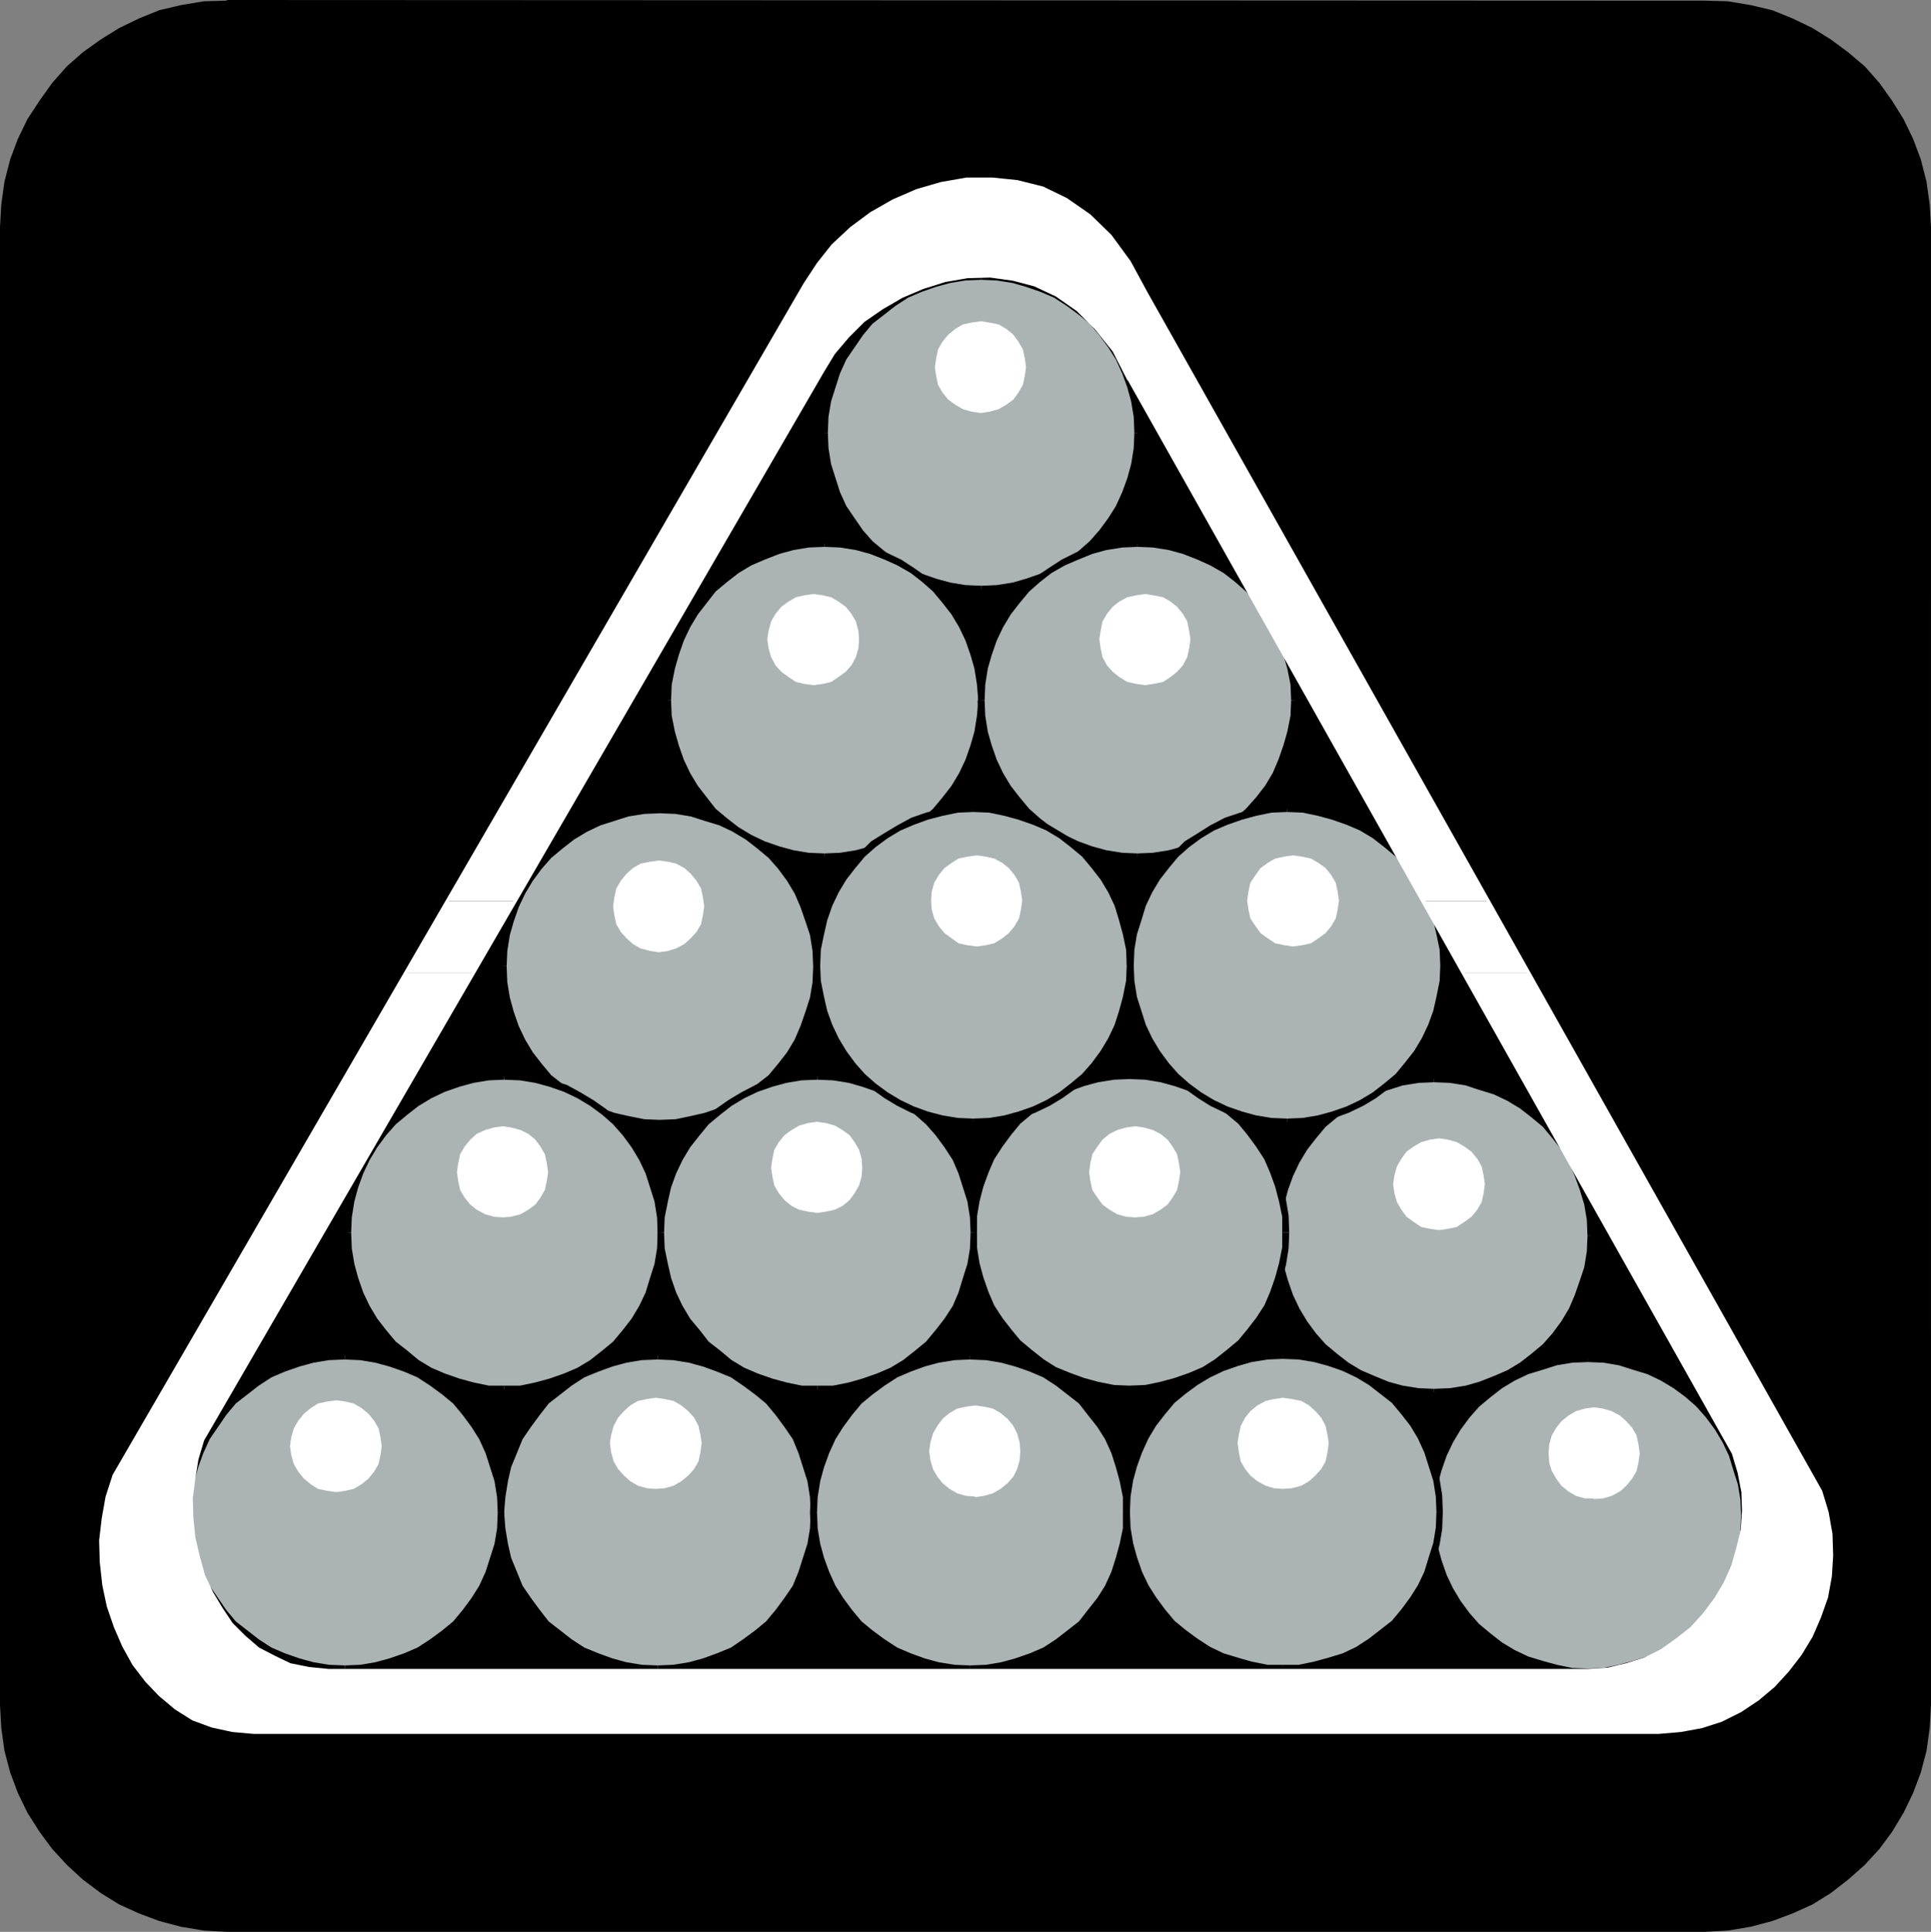 <?xml version="1.0" encoding="UTF-8" standalone="no"?>
<svg
   version="1.0"
   width="129.553mm"
   height="129.595mm"
   id="svg97"
   sodipodi:docname="Equipment 05.wmf"
   xmlns:inkscape="http://www.inkscape.org/namespaces/inkscape"
   xmlns:sodipodi="http://sodipodi.sourceforge.net/DTD/sodipodi-0.dtd"
   xmlns="http://www.w3.org/2000/svg"
   xmlns:svg="http://www.w3.org/2000/svg">
  <rect width="100%" height="100%" fill="#808080" stroke="none"/>
  <sodipodi:namedview
     id="namedview97"
     pagecolor="#ffffff"
     bordercolor="#000000"
     borderopacity="0.25"
     inkscape:showpageshadow="2"
     inkscape:pageopacity="0.0"
     inkscape:pagecheckerboard="0"
     inkscape:deskcolor="#d1d1d1"
     inkscape:document-units="mm" />
  <defs
     id="defs1">
    <pattern
       id="WMFhbasepattern"
       patternUnits="userSpaceOnUse"
       width="6"
       height="6"
       x="0"
       y="0" />
  </defs>
  <path
     style="fill:#000000;fill-opacity:1;fill-rule:evenodd;stroke:none"
     d="m 57.53,0 374.75,0.162 5.818,0.162 5.818,0.97 5.494,1.293 5.171,2.101 5.01,2.424 4.686,2.909 4.363,3.232 4.202,3.555 3.717,4.202 3.232,4.525 2.909,4.686 2.424,5.01 1.939,5.171 1.454,5.656 0.808,5.818 0.323,5.656 V 432.28 l -0.323,5.818 -0.808,5.818 -1.454,5.494 -1.939,5.171 -2.424,5.01 -2.909,4.848 -3.232,4.363 -3.717,4.04 -4.202,3.717 -4.363,3.394 -4.686,2.909 -5.01,2.262 -5.171,1.939 -5.494,1.454 -5.818,0.97 -5.818,0.323 H 57.53 l -5.818,-0.323 -5.818,-0.97 -5.494,-1.454 -5.171,-1.939 -5.01,-2.262 -4.686,-2.909 -4.525,-3.394 -4.04,-3.717 -3.717,-4.04 -3.232,-4.363 L 6.949,459.59 4.525,454.58 2.586,449.409 1.131,443.915 0.323,438.097 0,432.28 V 57.53 L 0.323,51.874 1.131,46.056 2.586,40.4 4.525,35.229 l 2.424,-5.01 3.07,-4.686 3.232,-4.525 3.717,-4.202 4.04,-3.555 4.525,-3.232 4.686,-2.909 5.01,-2.424 5.171,-2.101 5.494,-1.293 5.818,-0.97 5.818,-0.162 v 0 z"
     id="path1" />
  <path
     style="fill:#acb3b3;fill-opacity:1;fill-rule:evenodd;stroke:none"
     d="m 248.864,149.318 h -4.202 l -3.878,-0.808 -3.717,-0.97 -3.555,-1.293 -3.555,-1.616 -3.394,-1.939 -3.07,-2.262 -2.747,-2.586 -2.586,-2.909 -2.262,-3.07 -1.939,-3.232 -1.778,-3.555 -1.293,-3.717 -0.97,-3.555 -0.646,-4.04 -0.162,-4.04 0.162,-4.04 0.646,-4.04 0.97,-3.717 1.293,-3.555 1.778,-3.555 1.939,-3.232 2.262,-3.07 2.586,-2.909 2.747,-2.586 3.07,-2.262 3.394,-1.939 3.555,-1.778 3.555,-1.131 3.717,-0.97 3.878,-0.808 4.202,-0.162 4.04,0.162 4.04,0.808 3.555,0.97 3.717,1.131 3.555,1.778 3.232,1.939 3.07,2.262 2.747,2.586 2.586,2.909 2.424,3.07 1.778,3.232 1.778,3.555 1.293,3.555 0.97,3.717 0.646,4.04 0.162,4.04 -0.162,4.04 -0.646,4.04 -0.97,3.555 -1.293,3.717 -1.778,3.555 -1.778,3.232 -2.424,3.07 -2.586,2.909 -2.747,2.586 -3.07,2.262 -3.232,1.939 -3.555,1.616 -3.717,1.293 -3.555,0.97 -4.04,0.808 -4.04,0.162 v 0 z"
     id="path2" />
  <path
     style="fill:#000000;fill-opacity:1;fill-rule:evenodd;stroke:none"
     d="m 208.302,109.726 0.162,4.202 0.646,4.04 0.97,3.717 1.293,3.717 1.778,3.717 2.101,3.232 2.262,3.232 2.586,2.747 2.909,2.747 3.07,2.262 3.394,1.939 3.717,1.778 3.555,1.293 3.878,1.131 3.878,0.646 4.363,0.162 v -1.778 l -4.04,-0.162 -3.878,-0.646 -3.555,-0.97 -3.717,-1.293 -3.394,-1.454 -3.232,-2.101 -2.909,-2.262 -2.909,-2.424 -2.424,-2.747 -2.101,-3.07 -2.101,-3.07 -1.616,-3.555 -1.131,-3.555 -1.131,-3.555 -0.646,-4.04 -0.162,-3.878 h -1.616 z"
     id="path3" />
  <path
     style="fill:#000000;fill-opacity:1;fill-rule:evenodd;stroke:none"
     d="m 248.864,69.165 -4.363,0.162 -3.878,0.646 -3.878,1.131 -3.555,1.131 -3.717,1.939 -3.394,1.939 -3.07,2.262 -2.909,2.586 -2.586,2.909 -2.262,3.232 -2.101,3.232 -1.778,3.717 -1.293,3.717 -0.97,3.717 -0.646,4.04 -0.162,4.202 h 1.616 l 0.162,-4.04 0.646,-3.878 1.131,-3.555 1.131,-3.555 1.616,-3.555 2.101,-3.07 2.101,-3.07 2.424,-2.909 2.909,-2.262 2.909,-2.262 3.232,-2.101 3.394,-1.454 3.717,-1.293 3.555,-0.97 3.878,-0.646 4.04,-0.162 v -1.778 z"
     id="path4" />
  <path
     style="fill:#000000;fill-opacity:1;fill-rule:evenodd;stroke:none"
     d="m 289.425,109.726 -0.162,-4.202 -0.808,-4.04 -0.97,-3.717 -1.293,-3.717 -1.778,-3.717 -1.939,-3.232 -2.262,-3.232 -2.747,-2.909 -2.909,-2.586 -3.232,-2.262 -3.232,-1.939 -3.555,-1.939 -3.717,-1.131 -3.717,-1.131 -4.04,-0.646 -4.202,-0.162 v 1.778 l 3.878,0.162 4.04,0.646 3.394,0.97 3.717,1.293 3.394,1.454 3.232,2.101 3.07,2.262 2.747,2.262 2.424,2.909 2.262,3.07 1.939,3.07 1.616,3.555 1.293,3.555 0.97,3.555 0.646,3.878 0.162,4.04 h 1.778 z"
     id="path5" />
  <path
     style="fill:#000000;fill-opacity:1;fill-rule:evenodd;stroke:none"
     d="m 248.864,150.288 4.202,-0.162 4.04,-0.646 3.717,-1.131 3.717,-1.293 3.555,-1.778 3.232,-1.939 3.232,-2.262 2.909,-2.747 2.747,-2.747 2.262,-3.232 1.939,-3.232 1.778,-3.717 1.293,-3.717 0.97,-3.717 0.808,-4.04 0.162,-4.202 h -1.778 l -0.162,3.878 -0.646,4.04 -0.97,3.555 -1.293,3.555 -1.616,3.555 -1.939,3.07 -2.262,3.07 -2.424,2.747 -2.747,2.424 -3.07,2.262 -3.232,2.101 -3.394,1.454 -3.717,1.293 -3.394,0.97 -4.04,0.646 -3.878,0.162 v 1.778 z"
     id="path6" />
  <path
     style="fill:#acb3b3;fill-opacity:1;fill-rule:evenodd;stroke:none"
     d="m 363.6,352.934 -4.04,-0.162 -4.04,-0.646 -3.555,-0.97 -3.717,-1.293 -3.555,-1.778 -3.232,-1.939 -3.07,-2.262 -2.909,-2.586 -2.424,-2.747 -2.262,-3.07 -2.101,-3.232 -1.616,-3.555 -1.293,-3.717 -0.97,-3.717 -0.808,-3.878 v -4.04 -4.202 l 0.808,-3.878 0.97,-3.717 1.293,-3.555 1.616,-3.555 2.101,-3.394 2.262,-3.07 2.424,-2.909 2.909,-2.424 3.07,-2.262 3.232,-1.939 3.555,-1.778 3.717,-1.293 3.555,-0.97 4.04,-0.646 4.04,-0.162 4.202,0.162 3.878,0.646 3.717,0.97 3.717,1.293 3.394,1.778 3.394,1.939 3.07,2.262 2.747,2.424 2.586,2.909 2.262,3.07 1.939,3.394 1.778,3.555 1.293,3.555 0.97,3.717 0.646,3.878 0.162,4.202 -0.162,4.04 -0.646,3.878 -0.97,3.717 -1.293,3.717 -1.778,3.555 -1.939,3.232 -2.262,3.07 -2.586,2.747 -2.747,2.586 -3.07,2.262 -3.394,1.939 -3.394,1.778 -3.717,1.293 -3.717,0.97 -3.878,0.646 -4.202,0.162 z"
     id="path7" />
  <path
     style="fill:#000000;fill-opacity:1;fill-rule:evenodd;stroke:none"
     d="m 323.038,313.18 0.162,4.363 0.808,4.04 0.97,3.717 1.131,3.717 1.939,3.555 1.939,3.232 2.262,3.394 2.747,2.747 2.747,2.747 3.232,2.262 3.232,1.939 3.717,1.778 3.717,1.293 3.717,0.97 4.04,0.808 4.202,0.162 v -1.778 l -3.878,-0.162 -4.04,-0.646 -3.555,-0.97 -3.555,-1.454 -3.394,-1.454 -3.232,-1.939 -2.909,-2.262 -2.909,-2.424 -2.424,-2.747 -2.262,-3.07 -1.939,-3.232 -1.616,-3.394 -1.293,-3.717 -0.97,-3.394 -0.646,-4.04 -0.162,-3.878 h -1.778 v 0 z"
     id="path8" />
  <path
     style="fill:#000000;fill-opacity:1;fill-rule:evenodd;stroke:none"
     d="m 363.6,272.78 -4.202,0.162 -4.04,0.646 -3.717,0.97 -3.717,1.293 -3.717,1.778 -3.232,2.101 -3.232,2.262 -2.747,2.586 -2.747,2.909 -2.262,3.232 -1.939,3.232 -1.939,3.717 -1.131,3.555 -0.97,3.878 -0.808,3.878 -0.162,4.363 h 1.778 l 0.162,-4.04 0.646,-3.878 0.97,-3.717 1.293,-3.555 1.616,-3.394 1.939,-3.232 2.262,-2.909 2.424,-2.909 2.909,-2.424 2.909,-2.262 3.232,-1.939 3.394,-1.616 3.555,-1.131 3.555,-1.131 4.04,-0.646 3.878,-0.162 v -1.616 z"
     id="path9" />
  <path
     style="fill:#000000;fill-opacity:1;fill-rule:evenodd;stroke:none"
     d="m 404.161,313.18 -0.162,-4.202 -0.646,-3.878 -0.97,-3.878 -1.293,-3.555 -1.778,-3.717 -2.101,-3.232 -2.262,-3.232 -2.586,-2.909 -2.909,-2.586 -3.232,-2.262 -3.232,-2.101 -3.555,-1.778 -3.717,-1.293 -3.878,-0.97 -4.04,-0.646 -4.202,-0.162 v 1.616 l 4.04,0.162 4.04,0.646 3.394,1.131 3.717,1.131 3.394,1.616 3.232,1.939 2.909,2.262 2.909,2.424 2.424,2.909 2.262,2.909 1.939,3.232 1.454,3.394 1.293,3.555 1.131,3.717 0.646,3.878 0.162,4.04 h 1.616 v 0 z"
     id="path10" />
  <path
     style="fill:#000000;fill-opacity:1;fill-rule:evenodd;stroke:none"
     d="m 363.6,353.742 h 4.202 l 4.04,-0.808 3.878,-0.97 3.717,-1.293 3.555,-1.778 3.232,-1.939 3.232,-2.262 2.909,-2.747 2.586,-2.747 2.262,-3.394 2.101,-3.232 1.778,-3.555 1.293,-3.717 0.97,-3.717 0.646,-4.04 0.162,-4.202 h -1.616 l -0.162,3.878 -0.646,4.04 -1.131,3.394 -1.293,3.717 -1.454,3.394 -1.939,3.232 -2.262,3.07 -2.424,2.747 -2.909,2.424 -2.909,2.262 -3.232,1.939 -3.394,1.454 -3.717,1.454 -3.394,0.97 -4.04,0.646 -4.04,0.162 v 1.778 0 z"
     id="path11" />
  <path
     style="fill:#acb3b3;fill-opacity:1;fill-rule:evenodd;stroke:none"
     d="m 402.545,423.876 -4.04,-0.162 -3.878,-0.646 -3.717,-0.97 -3.555,-1.454 -3.717,-1.454 -3.232,-2.101 -3.07,-2.262 -2.747,-2.586 -2.747,-2.747 -2.101,-3.07 -1.939,-3.232 -1.778,-3.555 -1.293,-3.717 -0.97,-3.717 -0.646,-3.878 -0.162,-4.202 0.162,-4.04 0.646,-4.04 0.97,-3.555 1.293,-3.717 1.778,-3.555 1.939,-3.232 2.101,-3.07 2.747,-2.909 2.747,-2.424 3.07,-2.262 3.232,-2.101 3.717,-1.616 3.555,-1.293 3.717,-0.97 3.878,-0.646 4.202,-0.162 4.04,0.162 4.04,0.646 3.555,0.97 3.717,1.293 3.394,1.616 3.394,2.101 3.07,2.262 2.747,2.424 2.586,2.909 2.262,3.07 1.939,3.232 1.778,3.555 1.293,3.717 0.97,3.555 0.646,4.04 0.162,4.04 -0.162,4.202 -0.646,3.878 -0.97,3.717 -1.293,3.717 -1.778,3.555 -1.939,3.232 -2.262,3.07 -2.586,2.747 -2.747,2.586 -3.07,2.262 -3.394,2.101 -3.394,1.454 -3.717,1.454 -3.555,0.97 -4.04,0.646 -4.04,0.162 v 0 z"
     id="path12" />
  <path
     style="fill:#000000;fill-opacity:1;fill-rule:evenodd;stroke:none"
     d="m 362.145,384.123 0.162,4.202 0.646,4.04 0.97,3.717 1.293,3.878 1.778,3.555 2.101,3.232 2.262,3.232 2.586,2.909 2.909,2.586 3.07,2.262 3.394,2.101 3.717,1.778 3.555,1.293 3.878,0.97 3.878,0.646 4.363,0.162 v -1.616 l -4.04,-0.162 -3.878,-0.808 -3.555,-0.97 -3.717,-1.131 -3.394,-1.616 -3.232,-1.939 -2.909,-2.262 -2.909,-2.424 -2.424,-2.747 -2.262,-3.07 -1.939,-3.232 -1.616,-3.394 -1.293,-3.717 -0.97,-3.555 -0.646,-3.878 -0.162,-4.04 z"
     id="path13" />
  <path
     style="fill:#000000;fill-opacity:1;fill-rule:evenodd;stroke:none"
     d="m 402.545,343.561 -4.202,0.162 -3.878,0.808 -3.878,0.97 -3.555,1.293 -3.717,1.778 -3.394,1.939 -3.07,2.262 -2.909,2.747 -2.586,2.747 -2.262,3.232 -2.101,3.232 -1.778,3.717 -1.293,3.717 -0.97,3.878 -0.646,3.878 -0.162,4.202 h 1.616 l 0.162,-3.878 0.646,-3.878 0.97,-3.555 1.293,-3.717 1.616,-3.394 1.939,-3.232 2.262,-3.07 2.424,-2.747 2.909,-2.424 2.909,-2.262 3.232,-1.939 3.394,-1.616 3.717,-1.131 3.555,-1.131 3.878,-0.646 4.04,-0.162 v -1.616 0 z"
     id="path14" />
  <path
     style="fill:#000000;fill-opacity:1;fill-rule:evenodd;stroke:none"
     d="m 443.107,384.123 v -4.202 l -0.808,-3.878 -0.97,-3.878 -1.293,-3.717 -1.778,-3.717 -1.939,-3.232 -2.262,-3.232 -2.747,-2.747 -2.909,-2.747 -3.232,-2.262 -3.232,-1.939 -3.555,-1.778 -3.717,-1.293 -3.878,-0.97 -3.878,-0.808 h -4.202 v 1.616 l 3.878,0.162 3.878,0.646 3.555,1.131 3.717,1.131 3.394,1.616 3.232,1.939 3.07,2.262 2.747,2.424 2.424,2.747 2.262,3.07 1.939,3.232 1.616,3.394 1.131,3.717 1.131,3.555 0.646,3.878 0.162,3.878 h 1.778 v 0 z"
     id="path15" />
  <path
     style="fill:#000000;fill-opacity:1;fill-rule:evenodd;stroke:none"
     d="m 402.545,424.684 4.363,-0.162 3.878,-0.646 3.878,-0.97 3.717,-1.293 3.555,-1.778 3.232,-2.101 3.232,-2.262 2.909,-2.586 2.747,-2.909 2.262,-3.232 1.939,-3.232 1.778,-3.555 1.293,-3.878 0.97,-3.717 0.808,-4.04 0.162,-4.202 h -1.778 l -0.162,4.04 -0.646,3.878 -1.131,3.555 -1.131,3.717 -1.616,3.394 -1.939,3.232 -2.262,3.07 -2.424,2.747 -2.747,2.424 -3.07,2.262 -3.232,1.939 -3.394,1.616 -3.717,1.131 -3.555,0.97 -3.878,0.808 -3.878,0.162 v 1.616 0 z"
     id="path16" />
  <path
     style="fill:#acb3b3;fill-opacity:1;fill-rule:evenodd;stroke:none"
     d="m 167.256,284.739 -4.04,-0.162 -3.878,-0.646 -3.717,-1.131 -3.717,-1.131 -3.555,-1.778 -3.232,-1.939 -3.07,-2.262 -2.909,-2.586 -2.424,-2.747 -2.424,-3.07 -1.939,-3.232 -1.616,-3.555 -1.293,-3.717 -0.97,-3.717 -0.646,-3.878 -0.162,-4.202 0.162,-4.04 0.646,-4.04 0.97,-3.555 1.293,-3.717 1.616,-3.555 1.939,-3.232 2.424,-3.07 2.424,-2.909 2.909,-2.424 3.07,-2.262 3.232,-2.101 3.555,-1.616 3.717,-1.293 3.717,-0.97 3.878,-0.646 4.04,-0.162 4.04,0.162 4.04,0.646 3.717,0.97 3.717,1.293 3.394,1.616 3.232,2.101 3.232,2.262 2.747,2.424 2.586,2.909 2.262,3.07 1.939,3.232 1.778,3.555 1.131,3.717 1.131,3.555 0.646,4.04 0.162,4.04 -0.162,4.202 -0.646,3.878 -1.131,3.717 -1.131,3.717 -1.778,3.555 -1.939,3.232 -2.262,3.07 -2.586,2.747 -2.747,2.586 -3.232,2.262 -3.232,1.939 -3.394,1.778 -3.717,1.131 -3.717,1.131 -4.04,0.646 z"
     id="path17" />
  <path
     style="fill:#000000;fill-opacity:1;fill-rule:evenodd;stroke:none"
     d="m 126.694,244.985 0.162,4.363 0.808,3.878 0.97,3.878 1.131,3.555 1.939,3.717 1.939,3.232 2.262,3.232 2.747,2.909 2.747,2.586 3.394,2.262 3.07,2.101 3.878,1.778 3.555,1.293 3.878,0.97 3.878,0.646 4.202,0.162 v -1.616 l -3.878,-0.162 -4.04,-0.808 -3.555,-0.808 -3.555,-1.293 -3.394,-1.616 -3.232,-1.939 -2.909,-2.424 -2.909,-2.262 -2.424,-2.909 -2.262,-2.909 -1.939,-3.232 -1.616,-3.394 -1.293,-3.717 -0.97,-3.555 -0.646,-3.878 -0.162,-4.04 h -1.778 z"
     id="path18" />
  <path
     style="fill:#000000;fill-opacity:1;fill-rule:evenodd;stroke:none"
     d="m 167.256,204.424 -4.202,0.162 -3.878,0.808 -3.878,0.97 -3.555,1.293 -3.878,1.939 -3.07,1.778 -3.394,2.262 -2.747,2.747 -2.747,2.747 -2.262,3.232 -1.939,3.394 -1.939,3.555 -1.131,3.717 -0.97,3.878 -0.808,3.878 -0.162,4.202 h 1.778 l 0.162,-3.878 0.646,-4.04 0.97,-3.394 1.293,-3.717 1.616,-3.394 1.939,-3.232 2.262,-3.07 2.424,-2.747 2.909,-2.424 2.909,-2.262 3.232,-1.939 3.394,-1.616 3.555,-1.131 3.555,-1.131 4.04,-0.646 3.878,-0.162 v -1.616 0 z"
     id="path19" />
  <path
     style="fill:#000000;fill-opacity:1;fill-rule:evenodd;stroke:none"
     d="m 207.817,244.985 -0.162,-4.202 -0.646,-3.878 -0.97,-3.878 -1.293,-3.717 -1.939,-3.555 -1.778,-3.394 -2.424,-3.232 -2.586,-2.747 -2.909,-2.747 -3.232,-2.262 -3.232,-1.778 -3.717,-1.939 -3.717,-1.293 -3.717,-0.97 -4.04,-0.808 h -4.202 v 1.616 l 4.04,0.162 3.878,0.646 3.555,1.131 3.717,1.131 3.394,1.616 3.232,1.939 2.909,2.262 2.909,2.424 2.424,2.747 2.262,3.07 1.939,3.232 1.454,3.394 1.293,3.717 1.131,3.394 0.646,4.04 0.162,3.878 h 1.616 z"
     id="path20" />
  <path
     style="fill:#000000;fill-opacity:1;fill-rule:evenodd;stroke:none"
     d="m 167.256,285.547 4.202,-0.162 4.04,-0.646 3.717,-0.97 3.717,-1.293 3.717,-1.778 3.232,-2.101 3.232,-2.262 2.909,-2.586 2.586,-2.909 2.424,-3.232 1.778,-3.232 1.939,-3.717 1.293,-3.555 0.97,-3.878 0.646,-3.878 0.162,-4.363 h -1.616 l -0.162,4.04 -0.646,3.878 -1.131,3.555 -1.293,3.717 -1.454,3.394 -1.939,3.232 -2.262,2.909 -2.424,2.909 -2.909,2.262 -2.909,2.424 -3.232,1.939 -3.394,1.616 -3.717,1.293 -3.555,0.808 -3.878,0.808 -4.04,0.162 v 1.616 z"
     id="path21" />
  <path
     style="fill:#acb3b3;fill-opacity:1;fill-rule:evenodd;stroke:none"
     d="m 286.355,272.78 -4.04,0.162 -4.04,0.646 -3.717,0.97 -3.555,1.293 -3.555,1.616 -3.232,2.101 -3.07,2.262 -2.909,2.424 -2.424,2.909 -2.424,3.07 -1.939,3.232 -1.616,3.555 -1.293,3.717 -0.97,3.717 -0.808,3.878 v 4.202 4.04 l 0.808,3.878 0.97,3.717 1.293,3.717 1.616,3.394 1.939,3.394 2.424,3.07 2.424,2.747 2.909,2.586 3.07,2.262 3.232,1.939 3.555,1.616 3.555,1.454 3.717,0.97 4.04,0.646 4.04,0.162 4.202,-0.162 3.878,-0.646 3.717,-0.97 3.555,-1.454 3.717,-1.616 3.07,-1.939 3.07,-2.262 2.909,-2.586 2.586,-2.747 2.262,-3.07 1.939,-3.394 1.778,-3.394 1.131,-3.717 0.97,-3.717 0.808,-3.878 0.162,-4.04 -0.162,-4.202 -0.808,-3.878 -0.97,-3.717 -1.131,-3.717 -1.778,-3.555 -1.939,-3.232 -2.262,-3.07 -2.586,-2.909 -2.909,-2.424 -3.07,-2.262 -3.07,-2.101 -3.717,-1.616 -3.555,-1.293 -3.717,-0.97 -3.878,-0.646 -4.202,-0.162 z"
     id="path22" />
  <path
     style="fill:#000000;fill-opacity:1;fill-rule:evenodd;stroke:none"
     d="m 245.793,312.372 0.162,-4.202 0.808,-3.878 0.97,-3.878 1.131,-3.717 1.939,-3.717 1.939,-3.07 2.262,-3.394 2.747,-2.747 2.747,-2.747 3.232,-2.262 3.232,-1.939 3.717,-1.939 3.717,-1.131 3.878,-0.97 3.878,-0.808 h 4.202 v 1.616 l -3.878,0.162 -4.04,0.646 -3.555,0.97 -3.555,1.293 -3.555,1.616 -3.07,1.939 -3.07,2.262 -2.909,2.424 -2.262,2.747 -2.262,3.07 -2.101,3.232 -1.454,3.394 -1.293,3.555 -0.97,3.717 -0.646,3.878 -0.162,4.04 h -1.778 v 0 z"
     id="path23" />
  <path
     style="fill:#000000;fill-opacity:1;fill-rule:evenodd;stroke:none"
     d="m 286.355,352.934 -4.202,-0.162 -3.878,-0.646 -3.878,-0.97 -3.717,-1.293 -3.717,-1.939 -3.232,-1.939 -3.232,-2.262 -2.747,-2.586 -2.747,-2.909 -2.262,-3.232 -1.939,-3.232 -1.939,-3.555 -1.131,-3.878 -0.97,-3.717 -0.808,-4.04 -0.162,-4.04 h 1.778 l 0.162,3.717 0.646,4.04 0.97,3.555 1.293,3.717 1.454,3.394 2.101,3.232 2.262,2.909 2.262,2.747 2.909,2.424 3.07,2.424 3.07,1.939 3.555,1.454 3.555,1.293 3.555,0.97 4.04,0.808 3.878,0.162 v 1.616 z"
     id="path24" />
  <path
     style="fill:#000000;fill-opacity:1;fill-rule:evenodd;stroke:none"
     d="m 326.916,312.372 -0.162,4.202 -0.646,4.04 -0.97,3.717 -1.293,3.878 -1.778,3.555 -2.101,3.232 -2.262,3.232 -2.747,2.909 -2.747,2.586 -3.232,2.262 -3.232,1.939 -3.717,1.939 -3.555,1.293 -3.878,0.97 -4.04,0.646 -4.202,0.162 v -1.616 l 4.04,-0.162 3.878,-0.808 3.555,-0.97 3.717,-1.293 3.394,-1.454 3.07,-1.939 3.07,-2.424 2.909,-2.424 2.262,-2.747 2.262,-2.909 2.101,-3.232 1.454,-3.394 1.293,-3.717 0.97,-3.555 0.808,-4.04 v -3.717 h 1.778 v 0 z"
     id="path25" />
  <path
     style="fill:#000000;fill-opacity:1;fill-rule:evenodd;stroke:none"
     d="m 286.355,271.811 4.202,0.162 4.04,0.808 3.878,0.97 3.555,1.131 3.717,1.939 3.232,1.939 3.232,2.262 2.747,2.747 2.747,2.747 2.262,3.394 2.101,3.07 1.778,3.717 1.293,3.717 0.97,3.878 0.646,3.878 0.162,4.363 h -1.778 v -4.04 l -0.808,-3.878 -0.97,-3.717 -1.293,-3.555 -1.454,-3.394 -2.101,-3.232 -2.262,-3.07 -2.262,-2.747 -2.909,-2.424 -3.07,-2.262 -3.07,-1.939 -3.394,-1.616 -3.717,-1.293 -3.555,-0.97 -3.878,-0.646 -4.04,-0.162 v -1.616 0 z"
     id="path26" />
  <path
     style="fill:#acb3b3;fill-opacity:1;fill-rule:evenodd;stroke:none"
     d="m 325.3,343.561 -4.04,0.162 -3.878,0.808 -3.717,0.97 -3.717,1.293 -3.555,1.616 -3.232,1.939 -3.07,2.424 -2.747,2.424 -2.586,2.747 -2.424,3.232 -1.778,3.232 -1.778,3.555 -1.293,3.717 -0.97,3.555 -0.646,4.04 -0.162,4.04 0.162,4.202 0.646,3.878 0.97,3.717 1.293,3.555 1.778,3.555 1.778,3.232 2.424,3.232 2.586,2.747 2.747,2.586 3.07,2.262 3.232,1.939 3.555,1.778 3.717,1.131 3.717,0.97 3.878,0.808 4.04,0.162 4.202,-0.162 3.878,-0.808 3.717,-0.97 3.555,-1.131 3.555,-1.778 3.232,-1.939 3.232,-2.262 2.909,-2.586 2.424,-2.747 2.262,-3.232 1.939,-3.232 1.778,-3.555 1.293,-3.555 0.97,-3.717 0.646,-3.878 0.162,-4.202 -0.162,-4.04 -0.646,-4.04 -0.97,-3.555 -1.293,-3.717 -1.778,-3.555 -1.939,-3.232 -2.262,-3.232 -2.424,-2.747 -2.909,-2.424 -3.232,-2.424 -3.232,-1.939 -3.555,-1.616 -3.555,-1.293 -3.717,-0.97 -3.878,-0.808 h -4.202 v 0 z"
     id="path27" />
  <path
     style="fill:#000000;fill-opacity:1;fill-rule:evenodd;stroke:none"
     d="m 284.739,383.315 0.162,-4.202 0.808,-4.04 0.97,-3.717 1.293,-3.717 1.778,-3.717 1.939,-3.232 2.262,-3.232 2.747,-2.747 2.747,-2.747 3.394,-2.262 3.232,-1.939 3.555,-1.778 3.717,-1.293 3.717,-0.97 4.04,-0.808 4.202,-0.162 v 1.778 l -3.878,0.162 -4.04,0.646 -3.394,0.97 -3.717,1.293 -3.394,1.616 -3.232,1.939 -3.07,2.262 -2.747,2.262 -2.424,2.909 -2.262,2.909 -1.939,3.232 -1.616,3.555 -1.293,3.555 -0.97,3.555 -0.646,4.04 -0.162,3.878 z"
     id="path28" />
  <path
     style="fill:#000000;fill-opacity:1;fill-rule:evenodd;stroke:none"
     d="m 325.3,423.876 -4.202,-0.162 -4.04,-0.646 -3.717,-0.97 -3.717,-1.454 -3.555,-1.616 -3.232,-2.101 -3.394,-2.262 -2.747,-2.586 -2.747,-2.909 -2.262,-3.232 -1.939,-3.232 -1.778,-3.717 -1.293,-3.555 -0.97,-3.878 -0.808,-3.878 -0.162,-4.363 h 1.778 l 0.162,4.04 0.646,3.878 0.97,3.555 1.293,3.717 1.616,3.394 1.939,3.07 2.262,3.07 2.424,2.909 2.747,2.262 3.07,2.262 3.232,2.101 3.394,1.616 3.717,1.131 3.394,0.97 4.04,0.808 h 3.878 z"
     id="path29" />
  <path
     style="fill:#000000;fill-opacity:1;fill-rule:evenodd;stroke:none"
     d="m 365.862,383.315 -0.162,4.363 -0.646,3.878 -0.97,3.878 -1.293,3.555 -1.778,3.717 -1.939,3.232 -2.424,3.232 -2.586,2.909 -2.909,2.586 -3.232,2.262 -3.232,2.101 -3.717,1.616 -3.555,1.454 -3.878,0.97 -3.878,0.646 -4.363,0.162 v -1.778 h 4.04 l 3.878,-0.808 3.555,-0.97 3.717,-1.131 3.394,-1.616 3.232,-2.101 2.909,-2.262 2.909,-2.262 2.424,-2.909 2.262,-3.07 1.939,-3.07 1.616,-3.394 1.131,-3.717 1.131,-3.555 0.646,-3.878 0.162,-4.04 z"
     id="path30" />
  <path
     style="fill:#000000;fill-opacity:1;fill-rule:evenodd;stroke:none"
     d="m 325.3,342.753 4.363,0.162 3.878,0.808 3.878,0.97 3.555,1.293 3.717,1.778 3.232,1.939 3.232,2.262 2.909,2.747 2.586,2.747 2.424,3.232 1.939,3.232 1.778,3.717 1.293,3.717 0.97,3.717 0.646,4.04 0.162,4.202 h -1.616 l -0.162,-3.878 -0.646,-4.04 -1.131,-3.555 -1.131,-3.555 -1.616,-3.555 -1.939,-3.232 -2.262,-2.909 -2.424,-2.909 -2.909,-2.262 -2.909,-2.262 -3.232,-1.939 -3.394,-1.616 -3.717,-1.293 -3.555,-0.97 -3.878,-0.646 -4.04,-0.162 z"
     id="path31" />
  <path
     style="fill:#acb3b3;fill-opacity:1;fill-rule:evenodd;stroke:none"
     d="m 209.11,217.19 h -4.04 l -4.04,-0.808 -3.555,-0.97 -3.717,-1.293 -3.555,-1.778 -3.232,-1.939 -3.07,-2.262 -2.909,-2.424 -2.586,-2.909 -2.101,-3.07 -2.101,-3.232 -1.778,-3.555 -1.131,-3.717 -1.131,-3.555 -0.646,-4.04 -0.162,-4.04 0.162,-4.202 0.646,-3.878 1.131,-3.717 1.131,-3.717 1.778,-3.555 2.101,-3.232 2.101,-3.07 2.586,-2.747 2.909,-2.586 3.07,-2.262 3.232,-1.939 3.555,-1.778 3.717,-1.293 3.555,-0.97 4.04,-0.646 4.04,-0.162 4.04,0.162 4.04,0.646 3.717,0.97 3.555,1.293 3.555,1.778 3.232,1.939 3.07,2.262 2.909,2.586 2.586,2.747 2.262,3.07 1.939,3.232 1.616,3.555 1.293,3.717 1.131,3.717 0.646,3.878 0.162,4.202 -0.162,4.04 -0.646,4.04 -1.131,3.555 -1.293,3.717 -1.616,3.555 -1.939,3.232 -2.262,3.07 -2.586,2.909 -2.909,2.424 -3.07,2.262 -3.232,1.939 -3.555,1.778 -3.555,1.293 -3.717,0.97 -4.04,0.808 h -4.04 z"
     id="path32" />
  <path
     style="fill:#000000;fill-opacity:1;fill-rule:evenodd;stroke:none"
     d="m 168.549,177.598 0.162,4.202 0.646,3.878 0.97,3.878 1.293,3.717 1.939,3.555 1.939,3.394 2.262,3.07 2.586,2.909 2.909,2.747 3.232,2.262 3.232,1.939 3.717,1.778 3.717,1.293 3.878,0.97 3.878,0.808 h 4.202 v -1.616 l -4.04,-0.162 -3.878,-0.646 -3.555,-0.97 -3.717,-1.293 -3.394,-1.616 -3.232,-1.939 -2.909,-2.262 -2.909,-2.424 -2.262,-2.909 -2.262,-2.909 -1.939,-3.232 -1.616,-3.394 -1.293,-3.717 -0.97,-3.394 -0.808,-4.04 -0.162,-3.878 h -1.616 z"
     id="path33" />
  <path
     style="fill:#000000;fill-opacity:1;fill-rule:evenodd;stroke:none"
     d="m 209.11,137.037 -4.202,0.162 -3.878,0.646 -3.878,0.97 -3.717,1.293 -3.717,1.778 -3.232,2.101 -3.232,2.262 -2.909,2.586 -2.586,2.909 -2.262,3.232 -1.939,3.232 -1.939,3.555 -1.293,3.717 -0.97,3.878 -0.646,3.878 -0.162,4.363 h 1.616 l 0.162,-4.04 0.808,-4.04 0.97,-3.394 1.293,-3.717 1.616,-3.394 1.939,-3.232 2.262,-2.909 2.262,-2.909 2.909,-2.424 2.909,-2.262 3.232,-1.939 3.394,-1.454 3.717,-1.454 3.555,-0.97 3.878,-0.646 4.04,-0.162 v -1.616 z"
     id="path34" />
  <path
     style="fill:#000000;fill-opacity:1;fill-rule:evenodd;stroke:none"
     d="m 249.672,177.598 -0.162,-4.363 -0.646,-3.878 -1.131,-3.878 -1.131,-3.717 -1.939,-3.555 -1.939,-3.232 -2.262,-3.232 -2.747,-2.909 -2.747,-2.586 -3.232,-2.262 -3.232,-2.101 -3.717,-1.778 -3.717,-1.293 -3.717,-0.97 -4.04,-0.646 -4.202,-0.162 v 1.616 l 3.878,0.162 4.04,0.646 3.555,0.97 3.717,1.454 3.232,1.454 3.394,1.939 2.909,2.262 2.747,2.424 2.424,2.909 2.262,2.909 1.939,3.232 1.616,3.394 1.293,3.717 0.97,3.394 0.646,4.04 0.323,4.04 h 1.616 z"
     id="path35" />
  <path
     style="fill:#000000;fill-opacity:1;fill-rule:evenodd;stroke:none"
     d="m 209.11,217.998 h 4.202 l 4.04,-0.808 3.717,-0.97 3.717,-1.293 3.717,-1.778 3.232,-1.939 3.232,-2.262 2.747,-2.747 2.747,-2.909 2.262,-3.07 1.939,-3.394 1.939,-3.555 1.131,-3.717 1.131,-3.878 0.646,-3.878 0.162,-4.202 h -1.616 l -0.323,3.878 -0.646,4.04 -0.97,3.394 -1.293,3.717 -1.616,3.394 -1.939,3.232 -2.262,2.909 -2.424,2.909 -2.747,2.424 -2.909,2.262 -3.394,1.939 -3.232,1.616 -3.717,1.293 -3.555,0.97 -4.04,0.646 -3.878,0.162 v 1.616 z"
     id="path36" />
  <path
     style="fill:#acb3b3;fill-opacity:1;fill-rule:evenodd;stroke:none"
     d="m 288.456,217.19 h -4.04 l -4.04,-0.808 -3.555,-0.97 -3.717,-1.293 -3.555,-1.778 -3.232,-1.939 -3.07,-2.262 -2.909,-2.424 -2.424,-2.909 -2.262,-3.07 -2.101,-3.232 -1.616,-3.555 -1.293,-3.717 -0.97,-3.555 -0.808,-4.04 v -4.04 -4.202 l 0.808,-3.878 0.97,-3.717 1.293,-3.717 1.616,-3.555 2.101,-3.232 2.262,-3.07 2.424,-2.747 2.909,-2.586 3.07,-2.262 3.232,-1.939 3.555,-1.778 3.717,-1.293 3.555,-0.97 4.04,-0.646 4.04,-0.162 4.04,0.162 4.04,0.646 3.717,0.97 3.717,1.293 3.394,1.778 3.232,1.939 3.232,2.262 2.747,2.586 2.586,2.747 2.262,3.07 1.939,3.232 1.778,3.555 1.293,3.717 0.97,3.717 0.646,3.878 0.162,4.202 -0.162,4.04 -0.646,4.04 -0.97,3.555 -1.293,3.717 -1.778,3.555 -1.939,3.232 -2.262,3.07 -2.586,2.909 -2.747,2.424 -3.232,2.262 -3.232,1.939 -3.394,1.778 -3.717,1.293 -3.717,0.97 -4.04,0.808 z"
     id="path37" />
  <path
     style="fill:#000000;fill-opacity:1;fill-rule:evenodd;stroke:none"
     d="m 247.894,177.598 0.162,4.202 0.808,3.878 0.97,3.878 1.293,3.717 1.778,3.555 1.939,3.394 2.262,3.07 2.747,2.909 2.747,2.747 3.394,2.262 3.232,1.939 3.555,1.778 3.717,1.293 3.878,0.97 3.878,0.808 h 4.202 v -1.616 l -3.878,-0.162 -4.04,-0.646 -3.555,-0.97 -3.555,-1.293 -3.394,-1.616 -3.394,-1.939 -2.909,-2.262 -2.747,-2.424 -2.424,-2.909 -2.262,-2.909 -1.939,-3.232 -1.616,-3.394 -1.293,-3.717 -0.97,-3.394 -0.646,-4.04 -0.162,-3.878 h -1.616 v 0 z"
     id="path38" />
  <path
     style="fill:#000000;fill-opacity:1;fill-rule:evenodd;stroke:none"
     d="m 288.456,137.037 -4.202,0.162 -3.878,0.646 -3.878,0.97 -3.717,1.293 -3.555,1.778 -3.232,2.101 -3.394,2.262 -2.747,2.586 -2.747,2.909 -2.262,3.232 -1.939,3.232 -1.778,3.555 -1.293,3.717 -0.97,3.878 -0.808,3.878 v 4.363 h 1.616 l 0.162,-4.04 0.646,-4.04 0.97,-3.394 1.293,-3.717 1.616,-3.394 1.939,-3.232 2.262,-2.909 2.424,-2.909 2.747,-2.424 2.909,-2.262 3.394,-1.939 3.394,-1.454 3.555,-1.454 3.555,-0.97 4.04,-0.646 3.878,-0.162 z"
     id="path39" />
  <path
     style="fill:#000000;fill-opacity:1;fill-rule:evenodd;stroke:none"
     d="m 329.017,177.598 -0.162,-4.363 -0.646,-3.878 -0.97,-3.878 -1.293,-3.717 -1.939,-3.555 -1.939,-3.232 -2.101,-3.232 -2.909,-2.909 -2.586,-2.586 -3.394,-2.262 -3.232,-2.101 -3.717,-1.778 -3.717,-1.293 -3.717,-0.97 -4.04,-0.646 -4.202,-0.162 v 1.616 l 3.878,0.162 4.04,0.646 3.555,0.97 3.717,1.454 3.232,1.454 3.394,1.939 2.909,2.262 2.747,2.424 2.586,2.909 2.262,2.909 1.939,3.232 1.454,3.394 1.293,3.717 0.97,3.394 0.808,4.04 0.162,4.04 z"
     id="path40" />
  <path
     style="fill:#000000;fill-opacity:1;fill-rule:evenodd;stroke:none"
     d="m 288.456,217.998 h 4.202 l 4.04,-0.808 3.717,-0.97 3.717,-1.293 3.717,-1.778 3.232,-1.939 3.394,-2.262 2.586,-2.747 2.909,-2.909 2.101,-3.07 1.939,-3.394 1.939,-3.555 1.293,-3.717 0.97,-3.878 0.646,-3.878 0.162,-4.202 h -1.616 l -0.162,3.878 -0.808,4.04 -0.97,3.394 -1.293,3.717 -1.454,3.394 -1.939,3.232 -2.262,2.909 -2.586,2.909 -2.747,2.424 -2.909,2.262 -3.394,1.939 -3.232,1.616 -3.717,1.293 -3.555,0.97 -4.04,0.646 -3.878,0.162 z"
     id="path41" />
  <path
     style="fill:#acb3b3;fill-opacity:1;fill-rule:evenodd;stroke:none"
     d="m 127.825,352.288 -4.04,-0.162 -3.878,-0.808 -3.717,-0.97 -3.717,-1.131 -3.555,-1.778 -3.232,-1.939 -3.07,-2.262 -2.909,-2.586 -2.586,-2.747 -2.101,-3.232 -1.939,-3.232 -1.778,-3.555 -1.293,-3.555 -0.97,-3.717 -0.646,-4.04 -0.162,-4.04 0.162,-4.04 0.646,-3.878 0.97,-3.878 1.293,-3.555 1.778,-3.555 1.939,-3.232 2.101,-3.07 2.586,-2.909 2.909,-2.424 3.07,-2.262 3.232,-2.101 3.555,-1.616 3.717,-1.293 3.717,-0.97 3.878,-0.646 4.04,-0.162 4.202,0.162 3.878,0.646 3.717,0.97 3.717,1.293 3.394,1.616 3.394,2.101 3.07,2.262 2.747,2.424 2.586,2.909 2.262,3.07 1.939,3.232 1.778,3.555 1.293,3.555 0.97,3.878 0.646,3.878 0.162,4.04 -0.162,4.04 -0.646,4.04 -0.97,3.717 -1.293,3.555 -1.778,3.555 -1.939,3.232 -2.262,3.232 -2.586,2.747 -2.747,2.586 -3.07,2.262 -3.394,1.939 -3.394,1.778 -3.717,1.131 -3.717,0.97 -3.878,0.808 z"
     id="path42" />
  <path
     style="fill:#000000;fill-opacity:1;fill-rule:evenodd;stroke:none"
     d="m 87.426,312.534 0.162,4.202 0.646,4.04 0.97,3.717 1.293,3.717 1.778,3.717 2.101,3.232 2.101,3.232 2.747,2.747 2.909,2.747 3.07,2.262 3.394,1.939 3.717,1.939 3.555,1.293 3.878,0.97 3.878,0.646 4.202,0.162 v -1.778 h -3.878 l -3.878,-0.808 -3.555,-0.97 -3.717,-1.293 -3.394,-1.454 -3.232,-1.939 -2.909,-2.424 -2.909,-2.262 -2.424,-2.909 -2.262,-2.909 -1.939,-3.232 -1.616,-3.394 -1.293,-3.717 -0.97,-3.555 -0.646,-3.878 -0.162,-4.04 z"
     id="path43" />
  <path
     style="fill:#000000;fill-opacity:1;fill-rule:evenodd;stroke:none"
     d="m 127.825,271.972 -4.202,0.162 -3.878,0.808 -3.878,0.97 -3.555,1.131 -3.717,1.939 -3.394,1.939 -3.07,2.262 -2.909,2.747 -2.747,2.747 -2.101,3.394 -2.101,3.07 -1.778,3.717 -1.293,3.717 -0.97,3.878 -0.646,3.878 -0.162,4.202 H 89.041 l 0.162,-3.878 0.646,-4.04 0.97,-3.555 1.293,-3.555 1.616,-3.394 1.939,-3.232 2.262,-3.07 2.424,-2.747 2.909,-2.424 2.909,-2.262 3.232,-1.939 3.394,-1.616 3.717,-1.293 3.555,-0.97 3.878,-0.646 3.878,-0.162 z"
     id="path44" />
  <path
     style="fill:#000000;fill-opacity:1;fill-rule:evenodd;stroke:none"
     d="m 168.387,312.534 v -4.202 l -0.808,-3.878 -0.97,-3.878 -1.293,-3.717 -1.939,-3.717 -1.939,-3.07 -2.101,-3.394 -2.747,-2.747 -2.909,-2.747 -3.232,-2.262 -3.232,-1.939 -3.555,-1.939 -3.878,-1.131 -3.717,-0.97 -3.878,-0.808 -4.363,-0.162 v 1.778 l 4.04,0.162 3.878,0.646 3.555,0.97 3.717,1.293 3.394,1.616 3.232,1.939 3.07,2.262 2.747,2.424 2.424,2.747 2.262,3.07 1.939,3.232 1.616,3.394 1.131,3.555 1.131,3.555 0.646,4.04 0.162,3.878 z"
     id="path45" />
  <path
     style="fill:#000000;fill-opacity:1;fill-rule:evenodd;stroke:none"
     d="m 127.825,353.096 4.363,-0.162 3.878,-0.646 3.717,-0.97 3.878,-1.293 3.555,-1.939 3.232,-1.939 3.232,-2.262 2.909,-2.747 2.747,-2.747 2.101,-3.232 1.939,-3.232 1.939,-3.717 1.293,-3.717 0.97,-3.717 0.808,-4.04 v -4.202 h -1.616 l -0.162,4.04 -0.646,3.878 -1.131,3.555 -1.131,3.717 -1.616,3.394 -1.939,3.232 -2.262,2.909 -2.424,2.909 -2.747,2.262 -3.07,2.424 -3.232,1.939 -3.394,1.454 -3.717,1.293 -3.555,0.97 -3.878,0.808 h -4.04 z"
     id="path46" />
  <path
     style="fill:#acb3b3;fill-opacity:1;fill-rule:evenodd;stroke:none"
     d="m 166.771,423.068 h -4.202 l -3.878,-0.808 -3.717,-0.97 -3.555,-1.131 -3.555,-1.778 -3.232,-1.939 -3.232,-2.262 -2.747,-2.586 -2.586,-2.909 -2.262,-3.07 -1.939,-3.232 -1.778,-3.555 -1.131,-3.555 -1.131,-3.717 -0.646,-3.878 -0.162,-4.202 0.162,-4.04 0.646,-4.04 1.131,-3.555 1.131,-3.717 1.778,-3.555 1.939,-3.232 2.262,-3.07 2.586,-2.909 2.747,-2.586 3.232,-2.262 3.232,-1.939 3.555,-1.616 3.555,-1.293 3.717,-0.97 3.878,-0.808 4.202,-0.162 4.04,0.162 4.04,0.808 3.555,0.97 3.717,1.293 3.394,1.616 3.394,1.939 3.07,2.262 2.909,2.586 2.586,2.909 2.101,3.07 2.101,3.232 1.616,3.555 1.293,3.717 0.97,3.555 0.808,4.04 0.162,4.04 -0.162,4.202 -0.808,3.878 -0.97,3.717 -1.293,3.555 -1.616,3.555 -2.101,3.232 -2.101,3.07 -2.586,2.909 -2.909,2.586 -3.07,2.262 -3.394,1.939 -3.394,1.778 -3.717,1.131 -3.555,0.97 -4.04,0.808 -4.04,0.162 v 0 z"
     id="path47" />
  <path
     style="fill:#000000;fill-opacity:1;fill-rule:evenodd;stroke:none"
     d="m 126.209,383.476 0.162,4.202 0.646,4.04 1.131,3.878 1.131,3.555 1.778,3.717 2.101,3.232 2.262,3.232 2.586,2.909 2.909,2.586 3.232,2.262 3.232,2.101 3.717,1.778 3.555,1.131 3.878,1.131 3.878,0.646 4.363,0.162 v -1.778 l -4.04,-0.162 -3.878,-0.646 -3.555,-0.97 -3.555,-1.293 -3.555,-1.454 -3.232,-2.101 -2.909,-2.262 -2.909,-2.262 -2.262,-2.909 -2.262,-3.07 -2.101,-3.07 -1.454,-3.555 -1.454,-3.555 -0.808,-3.555 -0.646,-3.878 -0.323,-4.04 h -1.616 z"
     id="path48" />
  <path
     style="fill:#000000;fill-opacity:1;fill-rule:evenodd;stroke:none"
     d="m 166.771,342.915 -4.363,0.162 -3.878,0.646 -3.878,1.131 -3.555,1.131 -3.717,1.778 -3.232,2.101 -3.232,2.262 -2.909,2.747 -2.586,2.747 -2.262,3.232 -2.101,3.232 -1.778,3.717 -1.131,3.717 -1.131,3.717 -0.646,4.04 -0.162,4.202 h 1.616 l 0.323,-3.878 0.646,-4.04 0.808,-3.555 1.454,-3.555 1.454,-3.555 2.101,-3.07 2.262,-3.07 2.262,-2.909 2.909,-2.262 2.909,-2.262 3.232,-2.101 3.555,-1.454 3.555,-1.293 3.555,-0.97 3.878,-0.646 4.04,-0.162 z"
     id="path49" />
  <path
     style="fill:#000000;fill-opacity:1;fill-rule:evenodd;stroke:none"
     d="m 207.333,383.476 -0.162,-4.202 -0.646,-4.04 -1.131,-3.717 -1.293,-3.717 -1.778,-3.717 -1.939,-3.232 -2.262,-3.232 -2.747,-2.747 -2.747,-2.747 -3.232,-2.262 -3.394,-2.101 -3.555,-1.778 -3.717,-1.131 -3.717,-1.131 -4.04,-0.646 -4.202,-0.162 v 1.778 l 3.878,0.162 4.04,0.646 3.555,0.97 3.555,1.293 3.555,1.454 3.07,2.101 3.07,2.262 2.747,2.262 2.424,2.909 2.262,3.07 2.101,3.07 1.454,3.555 1.131,3.555 1.131,3.555 0.646,4.04 0.162,3.878 h 1.778 z"
     id="path50" />
  <path
     style="fill:#000000;fill-opacity:1;fill-rule:evenodd;stroke:none"
     d="m 166.771,424.038 4.202,-0.162 4.04,-0.646 3.717,-1.131 3.717,-1.131 3.555,-1.778 3.394,-2.101 3.232,-2.262 2.747,-2.586 2.747,-2.909 2.262,-3.232 1.939,-3.232 1.778,-3.717 1.293,-3.555 1.131,-3.878 0.646,-4.04 0.162,-4.202 h -1.778 l -0.162,4.04 -0.646,3.878 -1.131,3.555 -1.131,3.555 -1.454,3.555 -2.101,3.07 -2.262,3.07 -2.424,2.909 -2.747,2.262 -3.07,2.262 -3.07,2.101 -3.555,1.454 -3.555,1.293 -3.555,0.97 -4.04,0.646 -3.878,0.162 z"
     id="path51" />
  <path
     style="fill:#acb3b3;fill-opacity:1;fill-rule:evenodd;stroke:none"
     d="m 87.426,423.068 h -4.202 l -3.878,-0.808 -3.717,-0.97 -3.717,-1.131 -3.555,-1.778 -3.232,-1.939 -3.07,-2.262 -2.747,-2.586 -2.586,-2.909 -2.262,-3.07 -1.939,-3.232 -1.778,-3.555 -1.293,-3.555 -0.97,-3.717 -0.646,-3.878 -0.162,-4.202 0.162,-4.04 0.646,-4.04 0.97,-3.555 1.293,-3.717 1.778,-3.555 1.939,-3.232 2.262,-3.07 2.586,-2.909 2.747,-2.586 3.07,-2.262 3.232,-1.939 3.555,-1.616 3.717,-1.293 3.717,-0.97 3.878,-0.808 4.202,-0.162 4.04,0.162 4.04,0.808 3.555,0.97 3.717,1.293 3.394,1.616 3.394,1.939 3.07,2.262 2.747,2.586 2.586,2.909 2.262,3.07 1.939,3.232 1.778,3.555 1.293,3.717 0.97,3.555 0.646,4.04 0.162,4.04 -0.162,4.202 -0.646,3.878 -0.97,3.717 -1.293,3.555 -1.778,3.555 -1.939,3.232 -2.262,3.07 -2.586,2.909 -2.747,2.586 -3.07,2.262 -3.394,1.939 -3.394,1.778 -3.717,1.131 -3.555,0.97 -4.04,0.808 -4.04,0.162 v 0 z"
     id="path52" />
  <path
     style="fill:#000000;fill-opacity:1;fill-rule:evenodd;stroke:none"
     d="m 46.864,383.476 0.162,4.202 0.646,4.04 0.97,3.878 1.293,3.555 1.778,3.717 2.101,3.232 2.262,3.232 2.586,2.909 2.909,2.586 3.232,2.262 3.232,2.101 3.717,1.778 3.555,1.131 3.878,1.131 3.878,0.646 4.363,0.162 v -1.778 l -4.04,-0.162 -3.878,-0.646 -3.555,-0.97 -3.717,-1.293 -3.394,-1.454 -3.232,-2.101 -2.909,-2.262 -2.909,-2.262 -2.424,-2.909 -2.101,-3.07 -2.101,-3.07 -1.616,-3.555 -1.293,-3.555 -0.97,-3.555 -0.646,-3.878 -0.162,-4.04 h -1.616 z"
     id="path53" />
  <path
     style="fill:#000000;fill-opacity:1;fill-rule:evenodd;stroke:none"
     d="m 87.426,342.915 -4.363,0.162 -3.878,0.646 -3.878,1.131 -3.555,1.131 -3.717,1.778 -3.232,2.101 -3.232,2.262 -2.909,2.747 -2.586,2.747 -2.262,3.232 -2.101,3.232 -1.778,3.717 -1.293,3.717 -0.97,3.717 -0.646,4.04 -0.162,4.202 h 1.616 l 0.162,-3.878 0.646,-4.04 0.97,-3.555 1.293,-3.555 1.616,-3.555 2.101,-3.07 2.101,-3.07 2.424,-2.909 2.909,-2.262 2.909,-2.262 3.232,-2.101 3.394,-1.454 3.717,-1.293 3.555,-0.97 3.878,-0.646 4.04,-0.162 z"
     id="path54" />
  <path
     style="fill:#000000;fill-opacity:1;fill-rule:evenodd;stroke:none"
     d="m 127.825,383.476 v -4.202 l -0.808,-4.04 -0.97,-3.717 -1.293,-3.717 -1.778,-3.717 -2.101,-3.232 -2.101,-3.232 -2.747,-2.747 -2.909,-2.747 -3.07,-2.262 -3.394,-2.101 -3.555,-1.778 -3.717,-1.131 -3.878,-1.131 -3.878,-0.646 -4.202,-0.162 v 1.778 l 3.878,0.162 3.878,0.646 3.555,0.97 3.717,1.293 3.394,1.454 3.232,2.101 3.07,2.262 2.747,2.262 2.424,2.909 2.262,3.07 1.939,3.07 1.616,3.555 1.131,3.555 1.131,3.555 0.646,4.04 0.162,3.878 h 1.616 z"
     id="path55" />
  <path
     style="fill:#000000;fill-opacity:1;fill-rule:evenodd;stroke:none"
     d="m 87.426,424.038 4.202,-0.162 3.878,-0.646 3.878,-1.131 3.717,-1.131 3.555,-1.778 3.394,-2.101 3.07,-2.262 2.909,-2.586 2.747,-2.909 2.101,-3.232 2.101,-3.232 1.778,-3.717 1.293,-3.555 0.97,-3.878 0.808,-4.04 v -4.202 h -1.616 l -0.162,4.04 -0.646,3.878 -1.131,3.555 -1.131,3.555 -1.616,3.555 -1.939,3.07 -2.262,3.07 -2.424,2.909 -2.747,2.262 -3.07,2.262 -3.232,2.101 -3.394,1.454 -3.717,1.293 -3.555,0.97 -3.878,0.646 -3.878,0.162 z"
     id="path56" />
  <path
     style="fill:#acb3b3;fill-opacity:1;fill-rule:evenodd;stroke:none"
     d="m 207.333,352.288 -4.202,-0.162 -3.878,-0.808 -3.717,-0.97 -3.555,-1.131 -3.717,-1.778 -3.232,-1.939 -3.07,-2.262 -2.747,-2.586 -2.586,-2.747 -2.262,-3.232 -1.939,-3.232 -1.778,-3.555 -1.293,-3.555 -0.97,-3.717 -0.646,-4.04 -0.162,-4.04 0.162,-4.04 0.646,-3.878 0.97,-3.878 1.293,-3.555 1.778,-3.555 1.939,-3.232 2.262,-3.07 2.586,-2.909 2.747,-2.424 3.07,-2.262 3.232,-2.101 3.717,-1.616 3.555,-1.293 3.717,-0.97 3.878,-0.646 4.202,-0.162 4.04,0.162 4.04,0.646 3.555,0.97 3.717,1.293 3.394,1.616 3.394,2.101 3.07,2.262 2.747,2.424 2.586,2.909 2.262,3.07 2.101,3.232 1.616,3.555 1.293,3.555 0.97,3.878 0.646,3.878 0.162,4.04 -0.162,4.04 -0.646,4.04 -0.97,3.717 -1.293,3.555 -1.616,3.555 -2.101,3.232 -2.262,3.232 -2.586,2.747 -2.747,2.586 -3.07,2.262 -3.394,1.939 -3.394,1.778 -3.717,1.131 -3.555,0.97 -4.04,0.808 z"
     id="path57" />
  <path
     style="fill:#000000;fill-opacity:1;fill-rule:evenodd;stroke:none"
     d="m 166.771,312.534 0.162,4.202 0.646,4.04 0.97,3.717 1.293,3.717 1.778,3.717 2.101,3.232 2.262,3.232 2.586,2.747 2.909,2.747 3.232,2.262 3.232,1.939 3.717,1.939 3.555,1.293 3.878,0.97 3.878,0.646 4.363,0.162 v -1.778 h -4.04 l -3.878,-0.808 -3.555,-0.97 -3.717,-1.293 -3.394,-1.454 -3.232,-1.939 -2.909,-2.424 -2.909,-2.262 -2.262,-2.909 -2.424,-2.909 -1.939,-3.232 -1.616,-3.394 -1.293,-3.717 -0.808,-3.555 -0.808,-3.878 -0.162,-4.04 z"
     id="path58" />
  <path
     style="fill:#000000;fill-opacity:1;fill-rule:evenodd;stroke:none"
     d="m 207.333,271.972 -4.363,0.162 -3.878,0.808 -3.878,0.97 -3.555,1.131 -3.717,1.939 -3.232,1.939 -3.232,2.262 -2.909,2.747 -2.586,2.747 -2.262,3.394 -2.101,3.07 -1.778,3.717 -1.293,3.717 -0.97,3.878 -0.646,3.878 -0.162,4.202 h 1.616 l 0.162,-3.878 0.808,-4.04 0.808,-3.555 1.293,-3.555 1.616,-3.394 1.939,-3.232 2.424,-3.07 2.262,-2.747 2.909,-2.424 2.909,-2.262 3.232,-1.939 3.394,-1.616 3.717,-1.293 3.555,-0.97 3.878,-0.646 4.04,-0.162 z"
     id="path59" />
  <path
     style="fill:#000000;fill-opacity:1;fill-rule:evenodd;stroke:none"
     d="m 247.733,312.534 v -4.202 l -0.808,-3.878 -0.97,-3.878 -1.293,-3.717 -1.778,-3.717 -1.939,-3.07 -2.262,-3.394 -2.747,-2.747 -2.747,-2.747 -3.232,-2.262 -3.394,-1.939 -3.555,-1.939 -3.717,-1.131 -3.717,-0.97 -4.04,-0.808 -4.202,-0.162 v 1.778 l 3.878,0.162 4.04,0.646 3.394,0.97 3.717,1.293 3.394,1.616 3.232,1.939 3.07,2.262 2.747,2.424 2.424,2.747 2.262,3.07 2.101,3.232 1.454,3.394 1.131,3.555 1.131,3.555 0.646,4.04 0.162,3.878 z"
     id="path60" />
  <path
     style="fill:#000000;fill-opacity:1;fill-rule:evenodd;stroke:none"
     d="m 207.333,353.096 4.202,-0.162 4.04,-0.646 3.717,-0.97 3.717,-1.293 3.555,-1.939 3.394,-1.939 3.232,-2.262 2.747,-2.747 2.747,-2.747 2.262,-3.232 1.939,-3.232 1.778,-3.717 1.293,-3.717 0.97,-3.717 0.808,-4.04 v -4.202 h -1.616 l -0.162,4.04 -0.646,3.878 -1.131,3.555 -1.131,3.717 -1.454,3.394 -2.101,3.232 -2.262,2.909 -2.424,2.909 -2.747,2.262 -3.07,2.424 -3.232,1.939 -3.394,1.454 -3.717,1.293 -3.394,0.97 -4.04,0.808 h -3.878 z"
     id="path61" />
  <path
     style="fill:#acb3b3;fill-opacity:1;fill-rule:evenodd;stroke:none"
     d="m 245.955,423.068 h -4.04 l -4.04,-0.808 -3.717,-0.97 -3.555,-1.131 -3.555,-1.778 -3.232,-1.939 -3.07,-2.262 -2.909,-2.586 -2.424,-2.909 -2.424,-3.07 -1.939,-3.232 -1.616,-3.555 -1.293,-3.555 -0.97,-3.717 -0.646,-3.878 -0.162,-4.202 0.162,-4.04 0.646,-4.04 0.97,-3.555 1.293,-3.717 1.616,-3.555 1.939,-3.232 2.424,-3.07 2.424,-2.909 2.909,-2.586 3.07,-2.262 3.232,-1.939 3.555,-1.616 3.555,-1.293 3.717,-0.97 4.04,-0.808 4.04,-0.162 4.202,0.162 3.878,0.808 3.717,0.97 3.555,1.293 3.555,1.616 3.232,1.939 3.232,2.262 2.747,2.586 2.586,2.909 2.262,3.07 1.939,3.232 1.778,3.555 1.131,3.717 0.97,3.555 0.808,4.04 0.162,4.04 -0.162,4.202 -0.808,3.878 -0.97,3.717 -1.131,3.555 -1.778,3.555 -1.939,3.232 -2.262,3.07 -2.586,2.909 -2.747,2.586 -3.232,2.262 -3.232,1.939 -3.555,1.778 -3.555,1.131 -3.717,0.97 -3.878,0.808 -4.202,0.162 v 0 z"
     id="path62" />
  <path
     style="fill:#000000;fill-opacity:1;fill-rule:evenodd;stroke:none"
     d="m 205.393,383.476 0.162,4.202 0.808,4.04 0.97,3.878 1.293,3.555 1.778,3.717 1.939,3.232 2.262,3.232 2.747,2.909 2.747,2.586 3.232,2.262 3.232,2.101 3.717,1.778 3.717,1.131 3.717,1.131 4.04,0.646 4.202,0.162 v -1.778 l -3.878,-0.162 -4.04,-0.646 -3.555,-0.97 -3.555,-1.293 -3.394,-1.454 -3.232,-2.101 -3.07,-2.262 -2.747,-2.262 -2.424,-2.909 -2.262,-3.07 -1.939,-3.07 -1.616,-3.555 -1.293,-3.555 -0.97,-3.555 -0.646,-3.878 -0.162,-4.04 h -1.778 z"
     id="path63" />
  <path
     style="fill:#000000;fill-opacity:1;fill-rule:evenodd;stroke:none"
     d="m 245.955,342.915 -4.202,0.162 -4.04,0.646 -3.717,1.131 -3.717,1.131 -3.717,1.778 -3.232,2.101 -3.232,2.262 -2.747,2.747 -2.747,2.747 -2.262,3.232 -1.939,3.232 -1.778,3.717 -1.293,3.717 -0.97,3.717 -0.808,4.04 -0.162,4.202 h 1.778 l 0.162,-3.878 0.646,-4.04 0.97,-3.555 1.293,-3.555 1.616,-3.555 1.939,-3.07 2.262,-3.07 2.424,-2.909 2.747,-2.262 3.07,-2.262 3.232,-2.101 3.394,-1.454 3.555,-1.293 3.555,-0.97 4.04,-0.646 3.878,-0.162 z"
     id="path64" />
  <path
     style="fill:#000000;fill-opacity:1;fill-rule:evenodd;stroke:none"
     d="m 286.516,383.476 -0.162,-4.202 -0.646,-4.04 -0.97,-3.717 -1.293,-3.717 -1.939,-3.717 -1.939,-3.232 -2.262,-3.232 -2.747,-2.747 -2.747,-2.747 -3.232,-2.262 -3.232,-2.101 -3.717,-1.778 -3.717,-1.131 -3.717,-1.131 -3.878,-0.646 -4.363,-0.162 v 1.778 l 4.04,0.162 3.878,0.646 3.555,0.97 3.717,1.293 3.394,1.454 3.232,2.101 2.909,2.262 2.909,2.262 2.262,2.909 2.424,3.07 1.939,3.07 1.616,3.555 1.131,3.555 0.97,3.555 0.808,4.04 v 3.878 h 1.778 z"
     id="path65" />
  <path
     style="fill:#000000;fill-opacity:1;fill-rule:evenodd;stroke:none"
     d="m 245.955,424.038 4.363,-0.162 3.878,-0.646 3.717,-1.131 3.717,-1.131 3.717,-1.778 3.232,-2.101 3.232,-2.262 2.747,-2.586 2.747,-2.909 2.262,-3.232 1.939,-3.232 1.939,-3.717 1.293,-3.555 0.97,-3.878 0.646,-4.04 0.162,-4.202 h -1.778 v 4.04 l -0.808,3.878 -0.97,3.555 -1.131,3.555 -1.616,3.555 -1.939,3.07 -2.424,3.07 -2.262,2.909 -2.909,2.262 -2.909,2.262 -3.232,2.101 -3.394,1.454 -3.717,1.293 -3.555,0.97 -3.878,0.646 -4.04,0.162 z"
     id="path66" />
  <path
     style="fill:#acb3b3;fill-opacity:1;fill-rule:evenodd;stroke:none"
     d="m 246.763,205.07 -4.04,0.162 -4.04,0.646 -3.555,0.97 -3.717,1.293 -3.555,1.778 -3.232,1.939 -3.07,2.262 -2.909,2.586 -2.424,2.747 -2.262,3.232 -2.101,3.232 -1.616,3.394 -1.293,3.717 -0.97,3.717 -0.646,4.04 -0.162,4.04 0.162,4.04 0.646,3.878 0.97,3.717 1.293,3.717 1.616,3.555 2.101,3.232 2.262,3.07 2.424,2.909 2.909,2.424 3.07,2.262 3.232,2.101 3.555,1.616 3.717,1.293 3.555,0.97 4.04,0.646 4.04,0.162 4.04,-0.162 4.04,-0.646 3.717,-0.97 3.717,-1.293 3.555,-1.616 3.07,-2.101 3.232,-2.262 2.747,-2.424 2.586,-2.909 2.262,-3.07 2.101,-3.232 1.616,-3.555 1.293,-3.717 0.97,-3.717 0.646,-3.878 0.162,-4.04 -0.162,-4.04 -0.646,-4.04 -0.97,-3.717 -1.293,-3.717 -1.616,-3.394 -2.101,-3.232 -2.262,-3.232 -2.586,-2.747 -2.747,-2.586 -3.232,-2.262 -3.07,-1.939 -3.555,-1.778 -3.717,-1.293 -3.717,-0.97 -4.04,-0.646 -4.04,-0.162 z"
     id="path67" />
  <path
     style="fill:#000000;fill-opacity:1;fill-rule:evenodd;stroke:none"
     d="m 206.363,244.662 0.162,-4.202 0.646,-3.878 0.97,-3.878 1.293,-3.555 1.778,-3.717 1.939,-3.232 2.424,-3.394 2.586,-2.747 2.747,-2.747 3.394,-2.101 3.232,-1.939 3.555,-1.939 3.717,-1.293 3.878,-0.97 3.878,-0.808 h 4.202 v 1.616 l -3.878,0.162 -3.878,0.808 -3.717,0.97 -3.555,1.293 -3.394,1.454 -3.232,1.939 -3.07,2.262 -2.747,2.424 -2.424,2.909 -2.262,2.909 -1.939,3.232 -1.616,3.394 -1.293,3.717 -0.808,3.555 -0.808,3.878 -0.162,4.04 h -1.616 v 0 z"
     id="path68" />
  <path
     style="fill:#000000;fill-opacity:1;fill-rule:evenodd;stroke:none"
     d="m 246.763,285.224 -4.202,-0.162 -3.878,-0.646 -3.878,-0.97 -3.717,-1.293 -3.555,-1.778 -3.232,-1.939 -3.394,-2.424 -2.747,-2.586 -2.586,-2.747 -2.424,-3.394 -1.939,-3.232 -1.778,-3.555 -1.293,-3.717 -0.97,-3.878 -0.646,-3.878 -0.162,-4.202 h 1.616 l 0.162,3.878 0.808,4.04 0.808,3.555 1.293,3.555 1.616,3.394 1.939,3.232 2.262,3.07 2.424,2.747 2.747,2.424 3.07,2.262 3.232,1.939 3.394,1.616 3.555,1.293 3.717,0.97 3.878,0.646 3.878,0.162 v 1.778 0 z"
     id="path69" />
  <path
     style="fill:#000000;fill-opacity:1;fill-rule:evenodd;stroke:none"
     d="m 287.324,244.662 -0.162,4.363 -0.646,3.878 -0.97,3.878 -1.293,3.717 -1.778,3.555 -2.101,3.232 -2.101,3.394 -2.747,2.747 -2.747,2.586 -3.394,2.424 -3.232,1.939 -3.717,1.778 -3.717,1.293 -3.717,0.97 -3.878,0.646 -4.363,0.323 v -1.778 l 4.04,-0.162 3.878,-0.646 3.555,-0.97 3.717,-1.293 3.394,-1.616 3.232,-1.939 2.909,-2.262 2.909,-2.424 2.424,-2.747 2.262,-3.07 1.939,-3.232 1.616,-3.394 1.131,-3.555 0.97,-3.555 0.808,-4.04 0.162,-3.878 h 1.616 v 0 z"
     id="path70" />
  <path
     style="fill:#000000;fill-opacity:1;fill-rule:evenodd;stroke:none"
     d="m 246.763,204.101 4.363,0.162 3.878,0.808 3.717,0.97 3.717,1.293 3.717,1.939 3.232,1.939 3.394,2.101 2.747,2.747 2.747,2.747 2.101,3.394 2.101,3.232 1.778,3.717 1.293,3.555 0.97,3.878 0.646,3.878 0.162,4.363 h -1.616 l -0.162,-4.04 -0.808,-3.878 -0.97,-3.555 -1.131,-3.717 -1.616,-3.394 -1.939,-3.232 -2.262,-2.909 -2.424,-2.909 -2.909,-2.424 -2.909,-2.262 -3.232,-1.939 -3.394,-1.454 -3.717,-1.293 -3.555,-0.97 -3.878,-0.808 -4.04,-0.162 v -1.616 0 z"
     id="path71" />
  <path
     style="fill:#acb3b3;fill-opacity:1;fill-rule:evenodd;stroke:none"
     d="m 326.27,205.07 -4.04,0.162 -3.878,0.646 -3.717,0.97 -3.717,1.293 -3.555,1.778 -3.232,1.939 -3.07,2.262 -2.747,2.586 -2.586,2.747 -2.262,3.232 -2.101,3.232 -1.616,3.394 -1.293,3.717 -0.97,3.717 -0.646,4.04 -0.162,4.04 0.162,4.04 0.646,3.878 0.97,3.717 1.293,3.717 1.616,3.555 2.101,3.232 2.262,3.07 2.586,2.909 2.747,2.424 3.07,2.262 3.232,2.101 3.555,1.616 3.717,1.293 3.717,0.97 3.878,0.646 4.202,0.162 4.04,-0.162 3.878,-0.646 3.717,-0.97 3.717,-1.293 3.555,-1.616 3.232,-2.101 3.07,-2.262 2.909,-2.424 2.424,-2.909 2.262,-3.07 1.939,-3.232 1.778,-3.555 1.293,-3.717 0.97,-3.717 0.646,-3.878 0.162,-4.04 -0.162,-4.04 -0.646,-4.04 -0.97,-3.717 -1.293,-3.717 -1.778,-3.394 -1.939,-3.232 -2.262,-3.232 -2.424,-2.747 -2.909,-2.586 -3.07,-2.262 -3.232,-1.939 -3.555,-1.778 -3.717,-1.293 -3.717,-0.97 -3.878,-0.646 -4.04,-0.162 v 0 z"
     id="path72" />
  <path
     style="fill:#000000;fill-opacity:1;fill-rule:evenodd;stroke:none"
     d="m 285.708,244.662 0.162,-4.202 0.808,-3.878 0.97,-3.878 1.293,-3.555 1.778,-3.717 1.939,-3.232 2.262,-3.394 2.747,-2.747 2.747,-2.747 3.394,-2.101 3.07,-1.939 3.717,-1.939 3.878,-1.293 3.717,-0.97 3.878,-0.808 h 4.363 v 1.616 l -4.04,0.162 -3.878,0.808 -3.555,0.97 -3.717,1.293 -3.394,1.454 -3.232,1.939 -3.07,2.262 -2.747,2.424 -2.424,2.909 -2.262,2.909 -1.939,3.232 -1.616,3.394 -1.131,3.717 -1.131,3.555 -0.646,3.878 -0.162,4.04 h -1.616 v 0 z"
     id="path73" />
  <path
     style="fill:#000000;fill-opacity:1;fill-rule:evenodd;stroke:none"
     d="m 326.27,285.224 -4.202,-0.162 -3.878,-0.646 -3.717,-0.97 -3.878,-1.293 -3.717,-1.778 -3.07,-1.939 -3.394,-2.424 -2.747,-2.586 -2.747,-2.747 -2.262,-3.394 -1.939,-3.232 -1.778,-3.555 -1.293,-3.717 -0.97,-3.878 -0.808,-3.878 v -4.202 h 1.616 l 0.162,3.878 0.646,4.04 1.131,3.555 1.131,3.555 1.616,3.394 1.939,3.232 2.262,3.07 2.424,2.747 2.747,2.424 3.07,2.262 3.232,1.939 3.394,1.616 3.717,1.293 3.555,0.97 3.878,0.646 4.04,0.162 v 1.778 0 z"
     id="path74" />
  <path
     style="fill:#000000;fill-opacity:1;fill-rule:evenodd;stroke:none"
     d="m 366.832,244.662 -0.162,4.363 -0.646,3.878 -0.97,3.878 -1.293,3.717 -1.778,3.555 -1.939,3.232 -2.424,3.394 -2.586,2.747 -2.909,2.586 -3.232,2.424 -3.232,1.939 -3.717,1.778 -3.555,1.293 -3.878,0.97 -3.878,0.646 -4.202,0.323 v -1.778 l 3.878,-0.162 3.878,-0.646 3.555,-0.97 3.717,-1.293 3.394,-1.616 3.232,-1.939 2.909,-2.262 2.909,-2.424 2.262,-2.747 2.424,-3.07 1.939,-3.232 1.616,-3.394 1.293,-3.555 0.808,-3.555 0.808,-4.04 0.162,-3.878 h 1.616 v 0 z"
     id="path75" />
  <path
     style="fill:#000000;fill-opacity:1;fill-rule:evenodd;stroke:none"
     d="m 326.27,204.101 4.363,0.162 3.878,0.808 3.878,0.97 3.555,1.293 3.717,1.939 3.232,1.939 3.232,2.101 2.909,2.747 2.586,2.747 2.424,3.394 1.939,3.232 1.778,3.717 1.293,3.555 0.97,3.878 0.646,3.878 0.162,4.363 h -1.616 l -0.162,-4.04 -0.808,-3.878 -0.808,-3.555 -1.293,-3.717 -1.616,-3.394 -1.939,-3.232 -2.424,-2.909 -2.262,-2.909 -2.909,-2.424 -2.909,-2.262 -3.232,-1.939 -3.394,-1.454 -3.717,-1.293 -3.555,-0.97 -3.878,-0.808 -3.878,-0.162 v -1.616 0 z"
     id="path76" />
  <path
     style="fill:#ffffff;fill-opacity:1;fill-rule:evenodd;stroke:none"
     d="m 248.702,104.717 -2.262,-0.323 -2.262,-0.646 -1.939,-1.131 -1.778,-1.293 -1.454,-1.778 -1.131,-1.939 -0.485,-2.262 -0.323,-2.262 0.323,-2.262 0.485,-2.262 1.131,-1.939 1.454,-1.778 1.778,-1.454 1.939,-1.131 2.262,-0.485 2.262,-0.323 2.101,0.323 2.424,0.485 1.939,1.131 1.778,1.454 1.293,1.778 1.131,1.939 0.485,2.262 0.323,2.262 -0.323,2.262 -0.485,2.262 -1.131,1.939 -1.293,1.778 -1.778,1.293 -1.939,1.131 -2.424,0.646 z"
     id="path77" />
  <path
     style="fill:#ffffff;fill-opacity:1;fill-rule:evenodd;stroke:none"
     d="m 290.395,173.72 -2.262,-0.323 -2.262,-0.485 -2.101,-1.293 -1.616,-1.293 -1.454,-1.616 -1.131,-2.101 -0.485,-2.262 -0.323,-2.262 0.323,-2.101 0.485,-2.424 1.131,-1.939 1.454,-1.778 1.616,-1.293 2.101,-1.131 2.262,-0.485 2.262,-0.323 2.101,0.323 2.424,0.485 1.939,1.131 1.616,1.293 1.454,1.778 1.131,1.939 0.485,2.424 0.323,2.101 -0.323,2.262 -0.485,2.262 -1.131,2.101 -1.454,1.616 -1.616,1.293 -1.939,1.293 -2.424,0.485 z"
     id="path78" />
  <path
     style="fill:#ffffff;fill-opacity:1;fill-rule:evenodd;stroke:none"
     d="m 247.733,239.976 -2.424,-0.323 -2.262,-0.485 -1.778,-1.293 -1.778,-1.293 -1.454,-1.778 -1.131,-1.939 -0.646,-2.262 -0.162,-2.262 0.162,-2.262 0.646,-2.262 1.131,-1.939 1.454,-1.778 1.778,-1.293 1.778,-1.131 2.262,-0.485 2.424,-0.323 2.262,0.323 2.101,0.485 2.101,1.131 1.616,1.293 1.454,1.778 1.131,1.939 0.485,2.262 0.323,2.262 -0.323,2.262 -0.485,2.262 -1.131,1.939 -1.454,1.778 -1.616,1.293 -2.101,1.293 -2.101,0.485 z"
     id="path79" />
  <path
     style="fill:#ffffff;fill-opacity:1;fill-rule:evenodd;stroke:none"
     d="m 327.886,239.976 -2.262,-0.323 -2.262,-0.485 -1.939,-1.293 -1.778,-1.293 -1.293,-1.778 -1.293,-1.939 -0.485,-2.262 -0.323,-2.262 0.323,-2.262 0.485,-2.262 1.293,-1.939 1.293,-1.778 1.778,-1.293 1.939,-1.131 2.262,-0.485 2.262,-0.323 2.262,0.323 2.262,0.485 1.939,1.131 1.778,1.293 1.454,1.778 1.131,1.939 0.485,2.262 0.323,2.262 -0.323,2.262 -0.485,2.262 -1.131,1.939 -1.454,1.778 -1.778,1.293 -1.939,1.293 -2.262,0.485 z"
     id="path80" />
  <path
     style="fill:#ffffff;fill-opacity:1;fill-rule:evenodd;stroke:none"
     d="m 206.363,173.72 -2.424,-0.323 -2.101,-0.485 -1.939,-1.293 -1.778,-1.293 -1.454,-1.616 -1.131,-2.101 -0.646,-2.262 -0.323,-2.262 0.323,-2.101 0.646,-2.424 1.131,-1.939 1.454,-1.778 1.778,-1.293 1.939,-1.131 2.101,-0.485 2.424,-0.323 2.262,0.323 2.101,0.485 1.939,1.131 1.778,1.293 1.454,1.778 1.131,1.939 0.646,2.424 0.162,2.101 -0.162,2.262 -0.646,2.262 -1.131,2.101 -1.454,1.616 -1.778,1.293 -1.939,1.293 -2.101,0.485 z"
     id="path81" />
  <path
     style="fill:#ffffff;fill-opacity:1;fill-rule:evenodd;stroke:none"
     d="m 287.809,308.656 -2.262,-0.162 -2.262,-0.646 -1.939,-1.131 -1.778,-1.293 -1.293,-1.778 -1.293,-1.939 -0.485,-2.262 -0.323,-2.262 0.323,-2.262 0.485,-2.262 1.293,-1.939 1.293,-1.778 1.778,-1.454 1.939,-0.97 2.262,-0.646 2.262,-0.323 2.262,0.323 2.262,0.646 1.939,0.97 1.778,1.454 1.293,1.778 1.131,1.939 0.485,2.262 0.323,2.262 -0.323,2.262 -0.485,2.262 -1.131,1.939 -1.293,1.778 -1.778,1.293 -1.939,1.131 -2.262,0.646 z"
     id="path82" />
  <path
     style="fill:#ffffff;fill-opacity:1;fill-rule:evenodd;stroke:none"
     d="m 127.502,308.656 -2.262,-0.162 -2.262,-0.646 -2.101,-1.131 -1.616,-1.293 -1.454,-1.778 -1.131,-1.939 -0.485,-2.262 -0.323,-2.262 0.323,-2.262 0.485,-2.262 1.131,-1.939 1.454,-1.778 1.616,-1.454 2.101,-0.97 2.262,-0.646 2.262,-0.323 2.101,0.323 2.424,0.646 1.939,0.97 1.778,1.454 1.293,1.778 1.131,1.939 0.485,2.262 0.323,2.262 -0.323,2.262 -0.485,2.262 -1.131,1.939 -1.293,1.778 -1.778,1.293 -1.939,1.131 -2.424,0.646 -2.101,0.162 z"
     id="path83" />
  <path
     style="fill:#ffffff;fill-opacity:1;fill-rule:evenodd;stroke:none"
     d="m 166.286,377.497 -2.262,-0.162 -2.262,-0.646 -1.939,-1.131 -1.616,-1.454 -1.454,-1.616 -1.131,-1.939 -0.646,-2.262 -0.323,-2.424 0.323,-2.101 0.646,-2.262 1.131,-2.101 1.454,-1.616 1.616,-1.454 1.939,-1.131 2.262,-0.485 2.262,-0.323 2.262,0.323 2.262,0.485 1.939,1.131 1.778,1.454 1.454,1.616 1.131,2.101 0.485,2.262 0.323,2.101 -0.323,2.424 -0.485,2.262 -1.131,1.939 -1.454,1.616 -1.778,1.454 -1.939,1.131 -2.262,0.646 z"
     id="path84" />
  <path
     style="fill:#ffffff;fill-opacity:1;fill-rule:evenodd;stroke:none"
     d="m 325.3,377.497 -2.262,-0.162 -2.101,-0.646 -2.101,-1.131 -1.778,-1.454 -1.293,-1.616 -1.131,-1.939 -0.485,-2.262 -0.323,-2.424 0.323,-2.101 0.485,-2.262 1.131,-2.101 1.293,-1.616 1.778,-1.454 2.101,-1.131 2.101,-0.485 2.262,-0.323 2.262,0.323 2.424,0.485 1.939,1.131 1.616,1.454 1.454,1.616 1.131,2.101 0.485,2.262 0.323,2.101 -0.323,2.424 -0.485,2.262 -1.131,1.939 -1.454,1.616 -1.616,1.454 -1.939,1.131 -2.424,0.646 z"
     id="path85" />
  <path
     style="fill:#ffffff;fill-opacity:1;fill-rule:evenodd;stroke:none"
     d="m 404.161,379.921 h -2.262 l -2.262,-0.646 -1.939,-1.131 -1.778,-1.454 -1.293,-1.778 -1.131,-1.939 -0.646,-2.101 -0.162,-2.424 0.162,-2.262 0.646,-2.262 1.131,-1.939 1.293,-1.616 1.778,-1.454 1.939,-1.131 2.262,-0.646 2.262,-0.323 2.262,0.323 2.262,0.646 2.101,1.131 1.616,1.454 1.454,1.616 1.131,1.939 0.485,2.262 0.323,2.262 -0.323,2.424 -0.485,2.101 -1.131,1.939 -1.454,1.778 -1.616,1.454 -2.101,1.131 -2.262,0.646 -2.262,0.162 v 0 z"
     id="path86" />
  <path
     style="fill:#ffffff;fill-opacity:1;fill-rule:evenodd;stroke:none"
     d="m 364.892,311.888 -2.262,-0.323 -2.262,-0.485 -1.939,-1.293 -1.778,-1.293 -1.293,-1.778 -1.131,-1.939 -0.646,-2.262 -0.323,-2.262 0.323,-2.262 0.646,-2.262 1.131,-1.939 1.293,-1.778 1.778,-1.293 1.939,-1.131 2.262,-0.646 2.262,-0.323 2.262,0.323 2.262,0.646 1.939,1.131 1.778,1.293 1.454,1.778 1.131,1.939 0.485,2.262 0.323,2.262 -0.323,2.262 -0.485,2.262 -1.131,1.939 -1.454,1.778 -1.778,1.293 -1.939,1.293 -2.262,0.485 z"
     id="path87" />
  <path
     style="fill:#ffffff;fill-opacity:1;fill-rule:evenodd;stroke:none"
     d="m 166.933,241.43 -2.101,-0.323 -2.424,-0.646 -1.939,-1.131 -1.616,-1.454 -1.454,-1.616 -1.131,-1.939 -0.485,-2.262 -0.323,-2.262 0.323,-2.262 0.485,-2.262 1.131,-1.939 1.454,-1.778 1.616,-1.454 1.939,-1.131 2.424,-0.485 2.262,-0.323 2.262,0.323 2.101,0.485 2.101,1.131 1.616,1.454 1.454,1.778 1.131,1.939 0.485,2.262 0.323,2.262 -0.323,2.262 -0.485,2.262 -1.131,1.939 -1.454,1.616 -1.616,1.454 -2.101,1.131 -2.101,0.646 -2.262,0.323 v 0 z"
     id="path88" />
  <path
     style="fill:#ffffff;fill-opacity:1;fill-rule:evenodd;stroke:none"
     d="m 207.171,307.524 -2.262,-0.323 -2.262,-0.485 -1.939,-0.97 -1.778,-1.454 -1.454,-1.778 -1.131,-1.939 -0.485,-2.262 -0.323,-2.262 0.323,-2.262 0.485,-2.262 1.131,-1.939 1.454,-1.778 1.778,-1.293 1.939,-1.131 2.262,-0.646 2.262,-0.323 2.262,0.323 2.262,0.646 1.939,1.131 1.778,1.293 1.293,1.778 1.131,1.939 0.646,2.262 0.162,2.262 -0.162,2.262 -0.646,2.262 -1.131,1.939 -1.293,1.778 -1.778,1.454 -1.939,0.97 -2.262,0.485 z"
     id="path89" />
  <path
     style="fill:#ffffff;fill-opacity:1;fill-rule:evenodd;stroke:none"
     d="m 247.248,379.436 -2.262,-0.162 -2.262,-0.646 -1.939,-1.131 -1.778,-1.454 -1.293,-1.616 -1.131,-1.939 -0.646,-2.262 -0.323,-2.262 0.323,-2.262 0.646,-2.262 1.131,-1.939 1.293,-1.778 1.778,-1.454 1.939,-1.131 2.262,-0.485 2.262,-0.323 2.262,0.323 2.262,0.485 1.939,1.131 1.778,1.454 1.454,1.778 0.97,1.939 0.646,2.262 0.162,2.262 -0.162,2.262 -0.646,2.262 -0.97,1.939 -1.454,1.616 -1.778,1.454 -1.939,1.131 -2.262,0.646 -2.262,0.323 v 0 z"
     id="path90" />
  <path
     style="fill:#ffffff;fill-opacity:1;fill-rule:evenodd;stroke:none"
     d="m 85.163,378.305 -2.262,-0.323 -2.262,-0.485 -1.778,-1.131 -1.778,-1.454 -1.454,-1.778 -1.131,-1.939 -0.646,-2.262 -0.323,-2.262 0.323,-2.262 0.646,-2.262 1.131,-1.939 1.454,-1.778 1.778,-1.454 1.778,-1.131 2.262,-0.485 2.424,-0.323 2.262,0.323 2.101,0.485 1.939,1.131 1.778,1.454 1.454,1.778 1.131,1.939 0.485,2.262 0.323,2.262 -0.323,2.262 -0.485,2.262 -1.131,1.939 -1.454,1.778 -1.778,1.454 -1.939,1.131 -2.101,0.485 -2.262,0.323 v 0 z"
     id="path91" />
  <path
     style="fill:#ffffff;fill-opacity:1;fill-rule:evenodd;stroke:none"
     d="m 113.281,228.502 90.819,-156.429 3.394,-5.171 3.717,-4.686 4.686,-4.363 5.01,-3.717 5.656,-3.232 5.979,-2.586 6.141,-1.778 6.464,-1.131 h 6.464 l 6.302,0.646 6.464,1.616 5.979,2.909 5.818,4.04 5.333,5.171 4.848,6.626 4.202,7.757 86.941,154.328 h -16.645 l -74.659,-132.35 -3.717,-7.272 -4.525,-5.656 -4.686,-4.686 -5.333,-3.717 -5.494,-2.586 -5.494,-1.454 -5.818,-0.808 -5.818,0.162 -5.656,0.97 -5.656,1.778 -5.333,2.262 -5.01,2.909 -4.686,3.232 -4.04,4.04 -3.555,4.202 -2.747,4.525 -78.053,134.451 z"
     id="path92" />
  <path
     style="fill:#ffffff;fill-opacity:1;fill-rule:evenodd;stroke:none"
     d="m 102.777,246.763 10.504,-18.261 h 17.291 l -10.504,18.261 z"
     id="path93" />
  <path
     style="fill:#ffffff;fill-opacity:1;fill-rule:evenodd;stroke:none"
     d="m 371.195,246.763 -10.342,-18.261 h 16.645 l 10.342,18.261 z"
     id="path94" />
  <path
     style="fill:#ffffff;fill-opacity:1;fill-rule:evenodd;stroke:none"
     d="m 102.777,246.763 -73.851,127.341 -1.778,5.494 -0.97,5.494 -0.646,5.494 0.162,5.494 0.646,5.818 1.131,5.333 1.778,5.171 2.101,4.848 2.586,4.686 3.232,4.202 3.394,3.555 4.04,3.394 4.363,2.747 4.848,1.778 5.171,1.131 5.494,0.485 H 420.483 l 5.656,-0.485 5.333,-0.97 5.01,-1.616 4.848,-2.424 4.363,-2.909 4.04,-3.394 3.555,-3.878 3.232,-4.202 2.747,-4.525 2.101,-4.848 1.778,-5.01 0.97,-5.333 0.323,-5.171 -0.162,-5.494 -0.97,-5.494 -1.616,-5.333 -73.851,-131.381 h -16.645 l 68.357,121.685 1.454,4.848 0.97,5.01 0.162,4.686 -0.323,4.848 -1.131,4.686 -1.293,4.525 -1.939,4.363 -2.424,4.04 -2.909,3.878 -3.232,3.555 -3.717,2.909 -3.878,2.747 -4.202,2.101 -4.686,1.454 -4.686,1.131 -5.01,0.323 H 83.224 l -4.848,-0.485 -4.848,-0.97 -4.04,-1.939 -4.04,-2.101 -3.555,-3.07 -3.232,-3.232 -2.586,-3.878 -2.424,-4.04 -2.101,-4.525 -1.293,-4.686 -1.131,-4.848 -0.485,-4.848 -0.162,-5.01 0.646,-5.01 0.808,-5.01 1.454,-4.848 68.68,-118.291 z"
     id="path95" />
  <path
     style="fill:none;stroke:#ffffff;stroke-width:0.808px;stroke-linecap:round;stroke-linejoin:round;stroke-miterlimit:4;stroke-dasharray:none;stroke-opacity:1"
     d="m 286.193,95.99 153.358,272.457 1.454,4.848 0.97,5.01 0.162,4.686 -0.323,4.848 -1.131,4.686 -1.293,4.525 -1.939,4.363 -2.424,4.04 -2.909,3.878 -3.232,3.555 -3.717,2.909 -3.878,2.747 -4.202,2.101 -4.686,1.454 -4.686,1.131 -5.01,0.323 H 83.224 l -4.848,-0.485 -4.848,-0.97 -4.04,-1.939 -4.04,-2.101 -3.555,-3.07 -3.232,-3.232 -2.586,-3.878 -2.424,-4.04 -2.101,-4.525 -1.293,-4.686 -1.131,-4.848 -0.485,-4.848 -0.162,-5.01 0.646,-5.01 0.808,-5.01 1.454,-4.848 157.237,-271.003 2.747,-4.525 3.555,-4.202 4.04,-4.04 4.686,-3.232 5.01,-2.909 5.333,-2.262 5.656,-1.778 5.656,-0.97 5.818,-0.162 5.818,0.808 5.494,1.454 5.494,2.586 5.333,3.717 4.686,4.686 4.525,5.656 3.717,7.272"
     id="path96" />
  <path
     style="fill:none;stroke:#ffffff;stroke-width:0.808px;stroke-linecap:round;stroke-linejoin:round;stroke-miterlimit:4;stroke-dasharray:none;stroke-opacity:1"
     d="m 290.556,74.174 171.134,303.969 1.616,5.333 0.97,5.494 0.162,5.494 -0.323,5.171 -0.97,5.333 -1.778,5.01 -2.101,4.848 -2.747,4.525 -3.232,4.202 -3.555,3.878 -4.04,3.394 -4.363,2.909 -4.848,2.424 -5.01,1.616 -5.333,0.97 -5.656,0.485 H 64.478 l -5.494,-0.485 -5.171,-1.131 -4.848,-1.778 -4.363,-2.747 -4.04,-3.394 -3.394,-3.555 -3.232,-4.202 -2.586,-4.686 -2.101,-4.848 -1.778,-5.171 -1.131,-5.333 -0.646,-5.818 -0.162,-5.494 0.646,-5.494 0.97,-5.494 1.778,-5.494 175.174,-302.03 3.394,-5.171 3.717,-4.686 4.686,-4.363 5.01,-3.717 5.656,-3.232 5.979,-2.586 6.141,-1.778 6.464,-1.131 h 6.464 l 6.302,0.646 6.464,1.616 5.979,2.909 5.818,4.04 5.333,5.171 4.848,6.626 4.202,7.757"
     id="path97" />
</svg>
